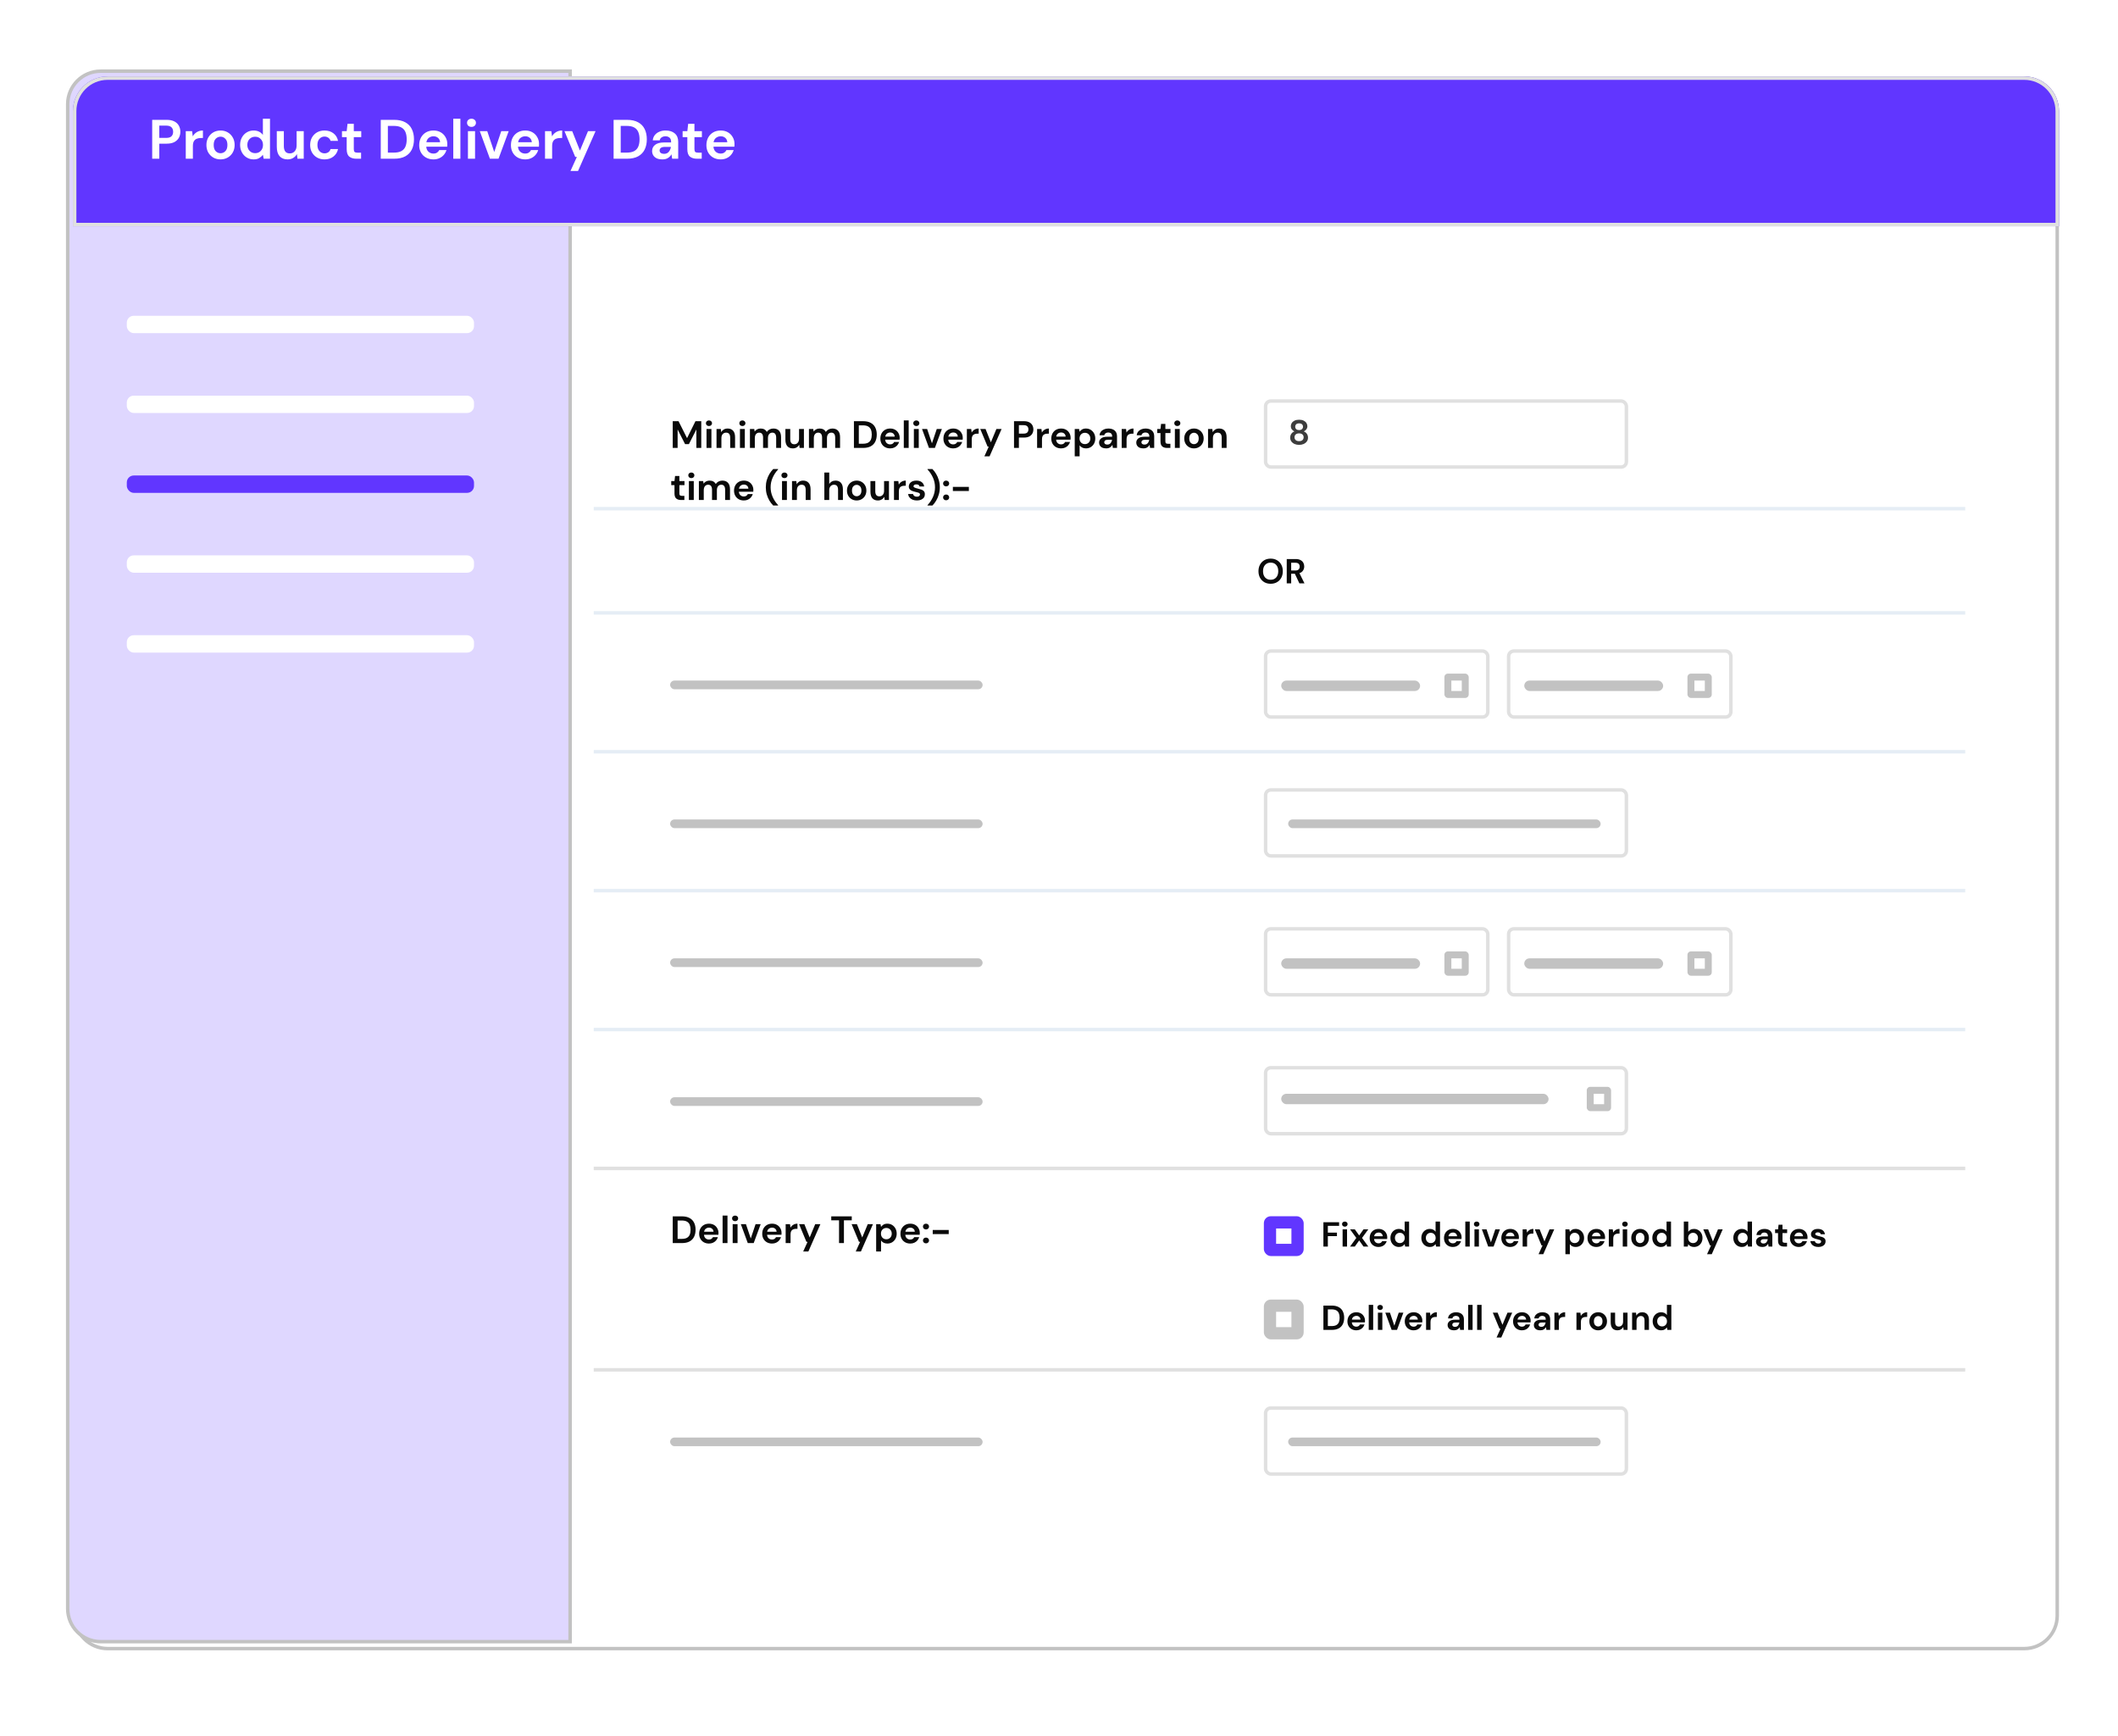 <?xml version="1.0" encoding="UTF-8"?>
<svg xmlns="http://www.w3.org/2000/svg" width="610" height="500" viewBox="0 0 610 500" fill="none">
  <rect width="610" height="500" rx="10" fill="white"></rect>
  <g filter="url(#filter0_d_3219_70426)">
    <path d="M19 30C19 24.477 23.477 20 29 20H581C586.523 20 591 24.477 591 30V463.283C591 468.806 586.523 473.283 581 473.283H29C23.477 473.283 19 468.806 19 463.283V30Z" fill="white"></path>
    <path d="M29 20.5H581C586.247 20.5 590.5 24.753 590.5 30V463.283C590.5 468.53 586.247 472.783 581 472.783H29C23.753 472.783 19.5 468.53 19.5 463.283V30C19.5 24.753 23.753 20.5 29 20.5Z" stroke="#C2C2C2"></path>
  </g>
  <path d="M29 20.5H164.198V472.783H29C23.753 472.783 19.5 468.53 19.5 463.283V30C19.5 24.753 23.753 20.5 29 20.5Z" fill="#DFD7FF" stroke="#C2C2C2"></path>
  <rect x="36.521" y="90.94" width="100" height="5" rx="2" fill="white"></rect>
  <rect x="36.521" y="113.94" width="100" height="5" rx="2" fill="white"></rect>
  <rect x="36.521" y="136.94" width="100" height="5" rx="2" fill="#6136FF"></rect>
  <rect x="36.521" y="159.94" width="100" height="5" rx="2" fill="white"></rect>
  <rect x="36.521" y="182.94" width="100" height="5" rx="2" fill="white"></rect>
  <g filter="url(#filter1_d_3219_70426)">
    <path d="M19 30C19 24.477 23.477 20 29 20H581C586.523 20 591 24.477 591 30V63.17H19V30Z" fill="#6136FF"></path>
    <path d="M29 20.5H581C586.247 20.5 590.5 24.753 590.5 30V62.67H19.5V30C19.5 24.753 23.753 20.5 29 20.5Z" stroke="#E0E0E0"></path>
  </g>
  <line x1="171" y1="146.5" x2="566" y2="146.5" stroke="#E5EDF5"></line>
  <rect x="364.5" y="115.5" width="103.91" height="19" rx="1.5" fill="white" stroke="#E0E0E0"></rect>
  <path d="M374.154 128.12C373.674 128.12 373.241 128.037 372.854 127.87C372.467 127.697 372.157 127.453 371.924 127.14C371.697 126.827 371.584 126.463 371.584 126.05C371.584 125.623 371.694 125.25 371.914 124.93C372.141 124.61 372.437 124.38 372.804 124.24C372.484 124.1 372.231 123.9 372.044 123.64C371.857 123.373 371.764 123.077 371.764 122.75C371.764 122.417 371.854 122.11 372.034 121.83C372.214 121.543 372.481 121.313 372.834 121.14C373.194 120.967 373.634 120.88 374.154 120.88C374.674 120.88 375.111 120.967 375.464 121.14C375.817 121.313 376.084 121.543 376.264 121.83C376.444 122.11 376.534 122.417 376.534 122.75C376.534 123.07 376.437 123.367 376.244 123.64C376.057 123.907 375.807 124.107 375.494 124.24C375.867 124.38 376.164 124.61 376.384 124.93C376.604 125.25 376.714 125.623 376.714 126.05C376.714 126.463 376.601 126.827 376.374 127.14C376.147 127.453 375.837 127.697 375.444 127.87C375.057 128.037 374.627 128.12 374.154 128.12ZM374.154 123.86C374.501 123.86 374.774 123.77 374.974 123.59C375.174 123.41 375.274 123.18 375.274 122.9C375.274 122.593 375.174 122.353 374.974 122.18C374.781 122.007 374.507 121.92 374.154 121.92C373.794 121.92 373.517 122.007 373.324 122.18C373.131 122.353 373.034 122.593 373.034 122.9C373.034 123.187 373.131 123.42 373.324 123.6C373.524 123.773 373.801 123.86 374.154 123.86ZM374.154 127.05C374.581 127.05 374.904 126.947 375.124 126.74C375.344 126.527 375.454 126.26 375.454 125.94C375.454 125.587 375.337 125.31 375.104 125.11C374.877 124.91 374.561 124.81 374.154 124.81C373.747 124.81 373.424 124.91 373.184 125.11C372.951 125.31 372.834 125.587 372.834 125.94C372.834 126.26 372.944 126.527 373.164 126.74C373.391 126.947 373.721 127.05 374.154 127.05Z" fill="#3D3D3D"></path>
  <path d="M193.752 129V121.3H195.424L197.877 126.184L200.297 121.3H201.969V129H200.561V123.687L198.416 127.9H197.305L195.16 123.687V129H193.752ZM204.189 122.697C203.932 122.697 203.72 122.62 203.551 122.466C203.39 122.312 203.309 122.118 203.309 121.883C203.309 121.648 203.39 121.458 203.551 121.311C203.72 121.157 203.932 121.08 204.189 121.08C204.446 121.08 204.655 121.157 204.816 121.311C204.985 121.458 205.069 121.648 205.069 121.883C205.069 122.118 204.985 122.312 204.816 122.466C204.655 122.62 204.446 122.697 204.189 122.697ZM203.485 129V123.544H204.893V129H203.485ZM206.362 129V123.544H207.605L207.715 124.468C207.884 124.145 208.126 123.889 208.441 123.698C208.764 123.507 209.142 123.412 209.574 123.412C210.249 123.412 210.773 123.625 211.147 124.05C211.521 124.475 211.708 125.099 211.708 125.92V129H210.3V126.052C210.3 125.583 210.205 125.223 210.014 124.974C209.824 124.725 209.527 124.6 209.123 124.6C208.727 124.6 208.401 124.739 208.144 125.018C207.895 125.297 207.77 125.685 207.77 126.184V129H206.362ZM213.814 122.697C213.557 122.697 213.345 122.62 213.176 122.466C213.015 122.312 212.934 122.118 212.934 121.883C212.934 121.648 213.015 121.458 213.176 121.311C213.345 121.157 213.557 121.08 213.814 121.08C214.071 121.08 214.28 121.157 214.441 121.311C214.61 121.458 214.694 121.648 214.694 121.883C214.694 122.118 214.61 122.312 214.441 122.466C214.28 122.62 214.071 122.697 213.814 122.697ZM213.11 129V123.544H214.518V129H213.11ZM215.987 129V123.544H217.23L217.351 124.281C217.527 124.017 217.758 123.808 218.044 123.654C218.338 123.493 218.675 123.412 219.056 123.412C219.9 123.412 220.497 123.738 220.849 124.391C221.047 124.09 221.311 123.852 221.641 123.676C221.979 123.5 222.345 123.412 222.741 123.412C223.453 123.412 223.999 123.625 224.38 124.05C224.762 124.475 224.952 125.099 224.952 125.92V129H223.544V126.052C223.544 125.583 223.453 125.223 223.269 124.974C223.093 124.725 222.818 124.6 222.444 124.6C222.063 124.6 221.755 124.739 221.52 125.018C221.293 125.297 221.179 125.685 221.179 126.184V129H219.771V126.052C219.771 125.583 219.68 125.223 219.496 124.974C219.313 124.725 219.031 124.6 218.649 124.6C218.275 124.6 217.971 124.739 217.736 125.018C217.509 125.297 217.395 125.685 217.395 126.184V129H215.987ZM228.335 129.132C227.653 129.132 227.125 128.919 226.751 128.494C226.385 128.069 226.201 127.445 226.201 126.624V123.544H227.598V126.492C227.598 126.961 227.694 127.321 227.884 127.57C228.075 127.819 228.376 127.944 228.786 127.944C229.175 127.944 229.494 127.805 229.743 127.526C230 127.247 230.128 126.859 230.128 126.36V123.544H231.536V129H230.293L230.183 128.076C230.015 128.399 229.769 128.655 229.446 128.846C229.131 129.037 228.761 129.132 228.335 129.132ZM232.982 129V123.544H234.225L234.346 124.281C234.522 124.017 234.753 123.808 235.039 123.654C235.332 123.493 235.669 123.412 236.051 123.412C236.894 123.412 237.492 123.738 237.844 124.391C238.042 124.09 238.306 123.852 238.636 123.676C238.973 123.5 239.34 123.412 239.736 123.412C240.447 123.412 240.993 123.625 241.375 124.05C241.756 124.475 241.947 125.099 241.947 125.92V129H240.539V126.052C240.539 125.583 240.447 125.223 240.264 124.974C240.088 124.725 239.813 124.6 239.439 124.6C239.057 124.6 238.749 124.739 238.515 125.018C238.287 125.297 238.174 125.685 238.174 126.184V129H236.766V126.052C236.766 125.583 236.674 125.223 236.491 124.974C236.307 124.725 236.025 124.6 235.644 124.6C235.27 124.6 234.965 124.739 234.731 125.018C234.503 125.297 234.39 125.685 234.39 126.184V129H232.982ZM245.937 129V121.3H248.566C249.468 121.3 250.209 121.461 250.788 121.784C251.375 122.099 251.808 122.547 252.086 123.126C252.372 123.698 252.515 124.373 252.515 125.15C252.515 125.927 252.372 126.606 252.086 127.185C251.808 127.757 251.375 128.204 250.788 128.527C250.209 128.842 249.468 129 248.566 129H245.937ZM247.345 127.79H248.5C249.146 127.79 249.655 127.687 250.029 127.482C250.403 127.269 250.671 126.969 250.832 126.58C250.994 126.184 251.074 125.707 251.074 125.15C251.074 124.6 250.994 124.127 250.832 123.731C250.671 123.335 250.403 123.031 250.029 122.818C249.655 122.605 249.146 122.499 248.5 122.499H247.345V127.79ZM256.376 129.132C255.826 129.132 255.338 129.015 254.913 128.78C254.487 128.545 254.154 128.215 253.912 127.79C253.67 127.365 253.549 126.873 253.549 126.316C253.549 125.751 253.666 125.249 253.901 124.809C254.143 124.369 254.473 124.028 254.891 123.786C255.316 123.537 255.815 123.412 256.387 123.412C256.922 123.412 257.395 123.529 257.806 123.764C258.216 123.999 258.535 124.321 258.763 124.732C258.997 125.135 259.115 125.586 259.115 126.085C259.115 126.166 259.111 126.25 259.104 126.338C259.104 126.426 259.1 126.518 259.093 126.613H254.946C254.975 127.038 255.122 127.372 255.386 127.614C255.657 127.856 255.983 127.977 256.365 127.977C256.651 127.977 256.889 127.915 257.08 127.79C257.278 127.658 257.424 127.489 257.52 127.284H258.95C258.847 127.629 258.675 127.944 258.433 128.23C258.198 128.509 257.905 128.729 257.553 128.89C257.208 129.051 256.816 129.132 256.376 129.132ZM256.387 124.556C256.042 124.556 255.738 124.655 255.474 124.853C255.21 125.044 255.041 125.337 254.968 125.733H257.685C257.663 125.374 257.531 125.088 257.289 124.875C257.047 124.662 256.746 124.556 256.387 124.556ZM260.299 129V121.08H261.707V129H260.299ZM263.905 122.697C263.648 122.697 263.435 122.62 263.267 122.466C263.105 122.312 263.025 122.118 263.025 121.883C263.025 121.648 263.105 121.458 263.267 121.311C263.435 121.157 263.648 121.08 263.905 121.08C264.161 121.08 264.37 121.157 264.532 121.311C264.7 121.458 264.785 121.648 264.785 121.883C264.785 122.118 264.7 122.312 264.532 122.466C264.37 122.62 264.161 122.697 263.905 122.697ZM263.201 129V123.544H264.609V129H263.201ZM267.552 129L265.55 123.544H267.024L268.41 127.669L269.796 123.544H271.27L269.257 129H267.552ZM274.541 129.132C273.991 129.132 273.503 129.015 273.078 128.78C272.652 128.545 272.319 128.215 272.077 127.79C271.835 127.365 271.714 126.873 271.714 126.316C271.714 125.751 271.831 125.249 272.066 124.809C272.308 124.369 272.638 124.028 273.056 123.786C273.481 123.537 273.98 123.412 274.552 123.412C275.087 123.412 275.56 123.529 275.971 123.764C276.381 123.999 276.7 124.321 276.928 124.732C277.162 125.135 277.28 125.586 277.28 126.085C277.28 126.166 277.276 126.25 277.269 126.338C277.269 126.426 277.265 126.518 277.258 126.613H273.111C273.14 127.038 273.287 127.372 273.551 127.614C273.822 127.856 274.148 127.977 274.53 127.977C274.816 127.977 275.054 127.915 275.245 127.79C275.443 127.658 275.589 127.489 275.685 127.284H277.115C277.012 127.629 276.84 127.944 276.598 128.23C276.363 128.509 276.07 128.729 275.718 128.89C275.373 129.051 274.981 129.132 274.541 129.132ZM274.552 124.556C274.207 124.556 273.903 124.655 273.639 124.853C273.375 125.044 273.206 125.337 273.133 125.733H275.85C275.828 125.374 275.696 125.088 275.454 124.875C275.212 124.662 274.911 124.556 274.552 124.556ZM278.464 129V123.544H279.718L279.85 124.567C280.048 124.215 280.316 123.936 280.653 123.731C280.998 123.518 281.401 123.412 281.863 123.412V124.897H281.467C281.159 124.897 280.884 124.945 280.642 125.04C280.4 125.135 280.209 125.3 280.07 125.535C279.938 125.77 279.872 126.096 279.872 126.514V129H278.464ZM283.507 131.42L284.772 128.637H284.442L282.319 123.544H283.848L285.377 127.383L286.972 123.544H288.468L285.003 131.42H283.507ZM292.043 129V121.3H294.892C295.508 121.3 296.018 121.403 296.421 121.608C296.824 121.813 297.125 122.096 297.323 122.455C297.521 122.814 297.62 123.218 297.62 123.665C297.62 124.09 297.525 124.483 297.334 124.842C297.143 125.194 296.846 125.48 296.443 125.7C296.04 125.913 295.523 126.019 294.892 126.019H293.451V129H292.043ZM293.451 124.875H294.804C295.295 124.875 295.647 124.769 295.86 124.556C296.08 124.336 296.19 124.039 296.19 123.665C296.19 123.284 296.08 122.987 295.86 122.774C295.647 122.554 295.295 122.444 294.804 122.444H293.451V124.875ZM298.692 129V123.544H299.946L300.078 124.567C300.276 124.215 300.543 123.936 300.881 123.731C301.225 123.518 301.629 123.412 302.091 123.412V124.897H301.695C301.387 124.897 301.112 124.945 300.87 125.04C300.628 125.135 300.437 125.3 300.298 125.535C300.166 125.77 300.1 126.096 300.1 126.514V129H298.692ZM305.607 129.132C305.057 129.132 304.57 129.015 304.144 128.78C303.719 128.545 303.385 128.215 303.143 127.79C302.901 127.365 302.78 126.873 302.78 126.316C302.78 125.751 302.898 125.249 303.132 124.809C303.374 124.369 303.704 124.028 304.122 123.786C304.548 123.537 305.046 123.412 305.618 123.412C306.154 123.412 306.627 123.529 307.037 123.764C307.448 123.999 307.767 124.321 307.994 124.732C308.229 125.135 308.346 125.586 308.346 126.085C308.346 126.166 308.343 126.25 308.335 126.338C308.335 126.426 308.332 126.518 308.324 126.613H304.177C304.207 127.038 304.353 127.372 304.617 127.614C304.889 127.856 305.215 127.977 305.596 127.977C305.882 127.977 306.121 127.915 306.311 127.79C306.509 127.658 306.656 127.489 306.751 127.284H308.181C308.079 127.629 307.906 127.944 307.664 128.23C307.43 128.509 307.136 128.729 306.784 128.89C306.44 129.051 306.047 129.132 305.607 129.132ZM305.618 124.556C305.274 124.556 304.969 124.655 304.705 124.853C304.441 125.044 304.273 125.337 304.199 125.733H306.916C306.894 125.374 306.762 125.088 306.52 124.875C306.278 124.662 305.978 124.556 305.618 124.556ZM309.53 131.42V123.544H310.784L310.938 124.325C311.114 124.083 311.345 123.87 311.631 123.687C311.925 123.504 312.302 123.412 312.764 123.412C313.278 123.412 313.736 123.537 314.139 123.786C314.543 124.035 314.862 124.376 315.096 124.809C315.331 125.242 315.448 125.733 315.448 126.283C315.448 126.833 315.331 127.324 315.096 127.757C314.862 128.182 314.543 128.52 314.139 128.769C313.736 129.011 313.278 129.132 312.764 129.132C312.354 129.132 311.994 129.055 311.686 128.901C311.378 128.747 311.129 128.531 310.938 128.252V131.42H309.53ZM312.467 127.9C312.915 127.9 313.285 127.75 313.578 127.449C313.872 127.148 314.018 126.76 314.018 126.283C314.018 125.806 313.872 125.414 313.578 125.106C313.285 124.798 312.915 124.644 312.467 124.644C312.013 124.644 311.639 124.798 311.345 125.106C311.059 125.407 310.916 125.795 310.916 126.272C310.916 126.749 311.059 127.141 311.345 127.449C311.639 127.75 312.013 127.9 312.467 127.9ZM318.587 129.132C318.118 129.132 317.733 129.059 317.432 128.912C317.132 128.758 316.908 128.556 316.761 128.307C316.615 128.058 316.541 127.783 316.541 127.482C316.541 126.976 316.739 126.565 317.135 126.25C317.531 125.935 318.125 125.777 318.917 125.777H320.303V125.645C320.303 125.271 320.197 124.996 319.984 124.82C319.772 124.644 319.508 124.556 319.192 124.556C318.906 124.556 318.657 124.626 318.444 124.765C318.232 124.897 318.1 125.095 318.048 125.359H316.673C316.71 124.963 316.842 124.618 317.069 124.325C317.304 124.032 317.605 123.808 317.971 123.654C318.338 123.493 318.749 123.412 319.203 123.412C319.981 123.412 320.593 123.606 321.04 123.995C321.488 124.384 321.711 124.934 321.711 125.645V129H320.512L320.38 128.12C320.219 128.413 319.992 128.655 319.698 128.846C319.412 129.037 319.042 129.132 318.587 129.132ZM318.906 128.032C319.31 128.032 319.621 127.9 319.841 127.636C320.069 127.372 320.212 127.046 320.27 126.657H319.071C318.697 126.657 318.43 126.727 318.268 126.866C318.107 126.998 318.026 127.163 318.026 127.361C318.026 127.574 318.107 127.739 318.268 127.856C318.43 127.973 318.642 128.032 318.906 128.032ZM323.055 129V123.544H324.309L324.441 124.567C324.639 124.215 324.907 123.936 325.244 123.731C325.589 123.518 325.992 123.412 326.454 123.412V124.897H326.058C325.75 124.897 325.475 124.945 325.233 125.04C324.991 125.135 324.8 125.3 324.661 125.535C324.529 125.77 324.463 126.096 324.463 126.514V129H323.055ZM329.297 129.132C328.828 129.132 328.443 129.059 328.142 128.912C327.842 128.758 327.618 128.556 327.471 128.307C327.325 128.058 327.251 127.783 327.251 127.482C327.251 126.976 327.449 126.565 327.845 126.25C328.241 125.935 328.835 125.777 329.627 125.777H331.013V125.645C331.013 125.271 330.907 124.996 330.694 124.82C330.482 124.644 330.218 124.556 329.902 124.556C329.616 124.556 329.367 124.626 329.154 124.765C328.942 124.897 328.81 125.095 328.758 125.359H327.383C327.42 124.963 327.552 124.618 327.779 124.325C328.014 124.032 328.315 123.808 328.681 123.654C329.048 123.493 329.459 123.412 329.913 123.412C330.691 123.412 331.303 123.606 331.75 123.995C332.198 124.384 332.421 124.934 332.421 125.645V129H331.222L331.09 128.12C330.929 128.413 330.702 128.655 330.408 128.846C330.122 129.037 329.752 129.132 329.297 129.132ZM329.616 128.032C330.02 128.032 330.331 127.9 330.551 127.636C330.779 127.372 330.922 127.046 330.98 126.657H329.781C329.407 126.657 329.14 126.727 328.978 126.866C328.817 126.998 328.736 127.163 328.736 127.361C328.736 127.574 328.817 127.739 328.978 127.856C329.14 127.973 329.352 128.032 329.616 128.032ZM336.121 129C335.549 129 335.09 128.861 334.746 128.582C334.401 128.303 334.229 127.808 334.229 127.097V124.721H333.294V123.544H334.229L334.394 122.081H335.637V123.544H337.111V124.721H335.637V127.108C335.637 127.372 335.692 127.555 335.802 127.658C335.919 127.753 336.117 127.801 336.396 127.801H337.078V129H336.121ZM339.078 122.697C338.822 122.697 338.609 122.62 338.44 122.466C338.279 122.312 338.198 122.118 338.198 121.883C338.198 121.648 338.279 121.458 338.44 121.311C338.609 121.157 338.822 121.08 339.078 121.08C339.335 121.08 339.544 121.157 339.705 121.311C339.874 121.458 339.958 121.648 339.958 121.883C339.958 122.118 339.874 122.312 339.705 122.466C339.544 122.62 339.335 122.697 339.078 122.697ZM338.374 129V123.544H339.782V129H338.374ZM343.87 129.132C343.342 129.132 342.865 129.011 342.44 128.769C342.022 128.527 341.688 128.193 341.439 127.768C341.197 127.335 341.076 126.837 341.076 126.272C341.076 125.707 341.201 125.212 341.45 124.787C341.699 124.354 342.033 124.017 342.451 123.775C342.876 123.533 343.353 123.412 343.881 123.412C344.402 123.412 344.871 123.533 345.289 123.775C345.714 124.017 346.048 124.354 346.29 124.787C346.539 125.212 346.664 125.707 346.664 126.272C346.664 126.837 346.539 127.335 346.29 127.768C346.048 128.193 345.714 128.527 345.289 128.769C344.864 129.011 344.391 129.132 343.87 129.132ZM343.87 127.911C344.237 127.911 344.556 127.775 344.827 127.504C345.098 127.225 345.234 126.815 345.234 126.272C345.234 125.729 345.098 125.322 344.827 125.051C344.556 124.772 344.24 124.633 343.881 124.633C343.507 124.633 343.184 124.772 342.913 125.051C342.649 125.322 342.517 125.729 342.517 126.272C342.517 126.815 342.649 127.225 342.913 127.504C343.184 127.775 343.503 127.911 343.87 127.911ZM347.923 129V123.544H349.166L349.276 124.468C349.445 124.145 349.687 123.889 350.002 123.698C350.325 123.507 350.702 123.412 351.135 123.412C351.81 123.412 352.334 123.625 352.708 124.05C353.082 124.475 353.269 125.099 353.269 125.92V129H351.861V126.052C351.861 125.583 351.766 125.223 351.575 124.974C351.384 124.725 351.087 124.6 350.684 124.6C350.288 124.6 349.962 124.739 349.705 125.018C349.456 125.297 349.331 125.685 349.331 126.184V129H347.923ZM196.15 144C195.578 144 195.12 143.861 194.775 143.582C194.43 143.303 194.258 142.808 194.258 142.097V139.721H193.323V138.544H194.258L194.423 137.081H195.666V138.544H197.14V139.721H195.666V142.108C195.666 142.372 195.721 142.555 195.831 142.658C195.948 142.753 196.146 142.801 196.425 142.801H197.107V144H196.15ZM199.108 137.697C198.851 137.697 198.638 137.62 198.47 137.466C198.308 137.312 198.228 137.118 198.228 136.883C198.228 136.648 198.308 136.458 198.47 136.311C198.638 136.157 198.851 136.08 199.108 136.08C199.364 136.08 199.573 136.157 199.735 136.311C199.903 136.458 199.988 136.648 199.988 136.883C199.988 137.118 199.903 137.312 199.735 137.466C199.573 137.62 199.364 137.697 199.108 137.697ZM198.404 144V138.544H199.812V144H198.404ZM201.281 144V138.544H202.524L202.645 139.281C202.821 139.017 203.052 138.808 203.338 138.654C203.632 138.493 203.969 138.412 204.35 138.412C205.194 138.412 205.791 138.738 206.143 139.391C206.341 139.09 206.605 138.852 206.935 138.676C207.273 138.5 207.639 138.412 208.035 138.412C208.747 138.412 209.293 138.625 209.674 139.05C210.056 139.475 210.246 140.099 210.246 140.92V144H208.838V141.052C208.838 140.583 208.747 140.223 208.563 139.974C208.387 139.725 208.112 139.6 207.738 139.6C207.357 139.6 207.049 139.739 206.814 140.018C206.587 140.297 206.473 140.685 206.473 141.184V144H205.065V141.052C205.065 140.583 204.974 140.223 204.79 139.974C204.607 139.725 204.325 139.6 203.943 139.6C203.569 139.6 203.265 139.739 203.03 140.018C202.803 140.297 202.689 140.685 202.689 141.184V144H201.281ZM214.234 144.132C213.684 144.132 213.196 144.015 212.771 143.78C212.346 143.545 212.012 143.215 211.77 142.79C211.528 142.365 211.407 141.873 211.407 141.316C211.407 140.751 211.524 140.249 211.759 139.809C212.001 139.369 212.331 139.028 212.749 138.786C213.174 138.537 213.673 138.412 214.245 138.412C214.78 138.412 215.253 138.529 215.664 138.764C216.075 138.999 216.394 139.321 216.621 139.732C216.856 140.135 216.973 140.586 216.973 141.085C216.973 141.166 216.969 141.25 216.962 141.338C216.962 141.426 216.958 141.518 216.951 141.613H212.804C212.833 142.038 212.98 142.372 213.244 142.614C213.515 142.856 213.842 142.977 214.223 142.977C214.509 142.977 214.747 142.915 214.938 142.79C215.136 142.658 215.283 142.489 215.378 142.284H216.808C216.705 142.629 216.533 142.944 216.291 143.23C216.056 143.509 215.763 143.729 215.411 143.89C215.066 144.051 214.674 144.132 214.234 144.132ZM214.245 139.556C213.9 139.556 213.596 139.655 213.332 139.853C213.068 140.044 212.899 140.337 212.826 140.733H215.543C215.521 140.374 215.389 140.088 215.147 139.875C214.905 139.662 214.604 139.556 214.245 139.556ZM222.692 145.595C222.282 145.184 221.915 144.708 221.592 144.165C221.277 143.63 221.024 143.039 220.833 142.394C220.65 141.749 220.558 141.063 220.558 140.337C220.558 139.611 220.65 138.925 220.833 138.28C221.024 137.635 221.277 137.044 221.592 136.509C221.915 135.966 222.282 135.49 222.692 135.079H224.1V135.211C223.44 135.908 222.916 136.696 222.527 137.576C222.139 138.449 221.944 139.369 221.944 140.337C221.944 141.305 222.139 142.229 222.527 143.109C222.916 143.982 223.44 144.766 224.1 145.463V145.595H222.692ZM225.931 137.697C225.674 137.697 225.462 137.62 225.293 137.466C225.132 137.312 225.051 137.118 225.051 136.883C225.051 136.648 225.132 136.458 225.293 136.311C225.462 136.157 225.674 136.08 225.931 136.08C226.188 136.08 226.397 136.157 226.558 136.311C226.727 136.458 226.811 136.648 226.811 136.883C226.811 137.118 226.727 137.312 226.558 137.466C226.397 137.62 226.188 137.697 225.931 137.697ZM225.227 144V138.544H226.635V144H225.227ZM228.105 144V138.544H229.348L229.458 139.468C229.626 139.145 229.868 138.889 230.184 138.698C230.506 138.507 230.884 138.412 231.317 138.412C231.991 138.412 232.516 138.625 232.89 139.05C233.264 139.475 233.451 140.099 233.451 140.92V144H232.043V141.052C232.043 140.583 231.947 140.223 231.757 139.974C231.566 139.725 231.269 139.6 230.866 139.6C230.47 139.6 230.143 139.739 229.887 140.018C229.637 140.297 229.513 140.685 229.513 141.184V144H228.105ZM237.418 144V136.08H238.826V139.38C239.009 139.079 239.255 138.845 239.563 138.676C239.878 138.5 240.238 138.412 240.641 138.412C241.316 138.412 241.836 138.625 242.203 139.05C242.577 139.475 242.764 140.099 242.764 140.92V144H241.367V141.052C241.367 140.583 241.272 140.223 241.081 139.974C240.898 139.725 240.604 139.6 240.201 139.6C239.805 139.6 239.475 139.739 239.211 140.018C238.954 140.297 238.826 140.685 238.826 141.184V144H237.418ZM246.729 144.132C246.201 144.132 245.724 144.011 245.299 143.769C244.881 143.527 244.547 143.193 244.298 142.768C244.056 142.335 243.935 141.837 243.935 141.272C243.935 140.707 244.059 140.212 244.309 139.787C244.558 139.354 244.892 139.017 245.31 138.775C245.735 138.533 246.212 138.412 246.74 138.412C247.26 138.412 247.73 138.533 248.148 138.775C248.573 139.017 248.907 139.354 249.149 139.787C249.398 140.212 249.523 140.707 249.523 141.272C249.523 141.837 249.398 142.335 249.149 142.768C248.907 143.193 248.573 143.527 248.148 143.769C247.722 144.011 247.249 144.132 246.729 144.132ZM246.729 142.911C247.095 142.911 247.414 142.775 247.686 142.504C247.957 142.225 248.093 141.815 248.093 141.272C248.093 140.729 247.957 140.322 247.686 140.051C247.414 139.772 247.099 139.633 246.74 139.633C246.366 139.633 246.043 139.772 245.772 140.051C245.508 140.322 245.376 140.729 245.376 141.272C245.376 141.815 245.508 142.225 245.772 142.504C246.043 142.775 246.362 142.911 246.729 142.911ZM252.827 144.132C252.145 144.132 251.617 143.919 251.243 143.494C250.877 143.069 250.693 142.445 250.693 141.624V138.544H252.09V141.492C252.09 141.961 252.186 142.321 252.376 142.57C252.567 142.819 252.868 142.944 253.278 142.944C253.667 142.944 253.986 142.805 254.235 142.526C254.492 142.247 254.62 141.859 254.62 141.36V138.544H256.028V144H254.785L254.675 143.076C254.507 143.399 254.261 143.655 253.938 143.846C253.623 144.037 253.253 144.132 252.827 144.132ZM257.474 144V138.544H258.728L258.86 139.567C259.058 139.215 259.325 138.936 259.663 138.731C260.007 138.518 260.411 138.412 260.873 138.412V139.897H260.477C260.169 139.897 259.894 139.945 259.652 140.04C259.41 140.135 259.219 140.3 259.08 140.535C258.948 140.77 258.882 141.096 258.882 141.514V144H257.474ZM264.09 144.132C263.606 144.132 263.181 144.055 262.814 143.901C262.447 143.74 262.154 143.52 261.934 143.241C261.714 142.962 261.582 142.64 261.538 142.273H262.957C263.001 142.486 263.118 142.669 263.309 142.823C263.507 142.97 263.76 143.043 264.068 143.043C264.376 143.043 264.6 142.981 264.739 142.856C264.886 142.731 264.959 142.588 264.959 142.427C264.959 142.192 264.856 142.035 264.651 141.954C264.446 141.866 264.16 141.782 263.793 141.701C263.558 141.65 263.32 141.587 263.078 141.514C262.836 141.441 262.612 141.349 262.407 141.239C262.209 141.122 262.048 140.975 261.923 140.799C261.798 140.616 261.736 140.392 261.736 140.128C261.736 139.644 261.927 139.237 262.308 138.907C262.697 138.577 263.239 138.412 263.936 138.412C264.581 138.412 265.095 138.562 265.476 138.863C265.865 139.164 266.096 139.578 266.169 140.106H264.838C264.757 139.703 264.453 139.501 263.925 139.501C263.661 139.501 263.456 139.552 263.309 139.655C263.17 139.758 263.1 139.886 263.1 140.04C263.1 140.201 263.206 140.33 263.419 140.425C263.632 140.52 263.914 140.608 264.266 140.689C264.647 140.777 264.996 140.876 265.311 140.986C265.634 141.089 265.89 141.246 266.081 141.459C266.272 141.664 266.367 141.961 266.367 142.35C266.374 142.687 266.286 142.992 266.103 143.263C265.92 143.534 265.656 143.747 265.311 143.901C264.966 144.055 264.559 144.132 264.09 144.132ZM267.133 145.595V145.463C267.793 144.766 268.318 143.982 268.706 143.109C269.095 142.229 269.289 141.305 269.289 140.337C269.289 139.369 269.095 138.449 268.706 137.576C268.318 136.696 267.793 135.908 267.133 135.211V135.079H268.541C268.952 135.49 269.315 135.966 269.63 136.509C269.953 137.044 270.206 137.635 270.389 138.28C270.58 138.925 270.675 139.611 270.675 140.337C270.675 141.063 270.58 141.749 270.389 142.394C270.206 143.039 269.953 143.63 269.63 144.165C269.315 144.708 268.952 145.184 268.541 145.595H267.133ZM272.495 144.077C272.238 144.077 272.025 143.996 271.857 143.835C271.695 143.674 271.615 143.479 271.615 143.252C271.615 143.017 271.695 142.819 271.857 142.658C272.025 142.497 272.238 142.416 272.495 142.416C272.751 142.416 272.96 142.497 273.122 142.658C273.29 142.819 273.375 143.017 273.375 143.252C273.375 143.479 273.29 143.674 273.122 143.835C272.96 143.996 272.751 144.077 272.495 144.077ZM272.495 140.073C272.238 140.073 272.025 139.992 271.857 139.831C271.695 139.67 271.615 139.475 271.615 139.248C271.615 139.013 271.695 138.815 271.857 138.654C272.025 138.493 272.238 138.412 272.495 138.412C272.751 138.412 272.96 138.493 273.122 138.654C273.29 138.815 273.375 139.013 273.375 139.248C273.375 139.475 273.29 139.67 273.122 139.831C272.96 139.992 272.751 140.073 272.495 140.073ZM274.433 141.404V140.227H279.042V141.404H274.433Z" fill="#0A0A0A"></path>
  <line x1="171" y1="176.5" x2="566" y2="176.5" stroke="#E5EDF5"></line>
  <path d="M365.96 168.12C365.26 168.12 364.647 167.967 364.12 167.66C363.6 167.353 363.19 166.93 362.89 166.39C362.597 165.843 362.45 165.213 362.45 164.5C362.45 163.787 362.597 163.16 362.89 162.62C363.19 162.073 363.6 161.647 364.12 161.34C364.647 161.033 365.26 160.88 365.96 160.88C366.653 160.88 367.263 161.033 367.79 161.34C368.317 161.647 368.727 162.073 369.02 162.62C369.313 163.16 369.46 163.787 369.46 164.5C369.46 165.213 369.313 165.843 369.02 166.39C368.727 166.93 368.317 167.353 367.79 167.66C367.263 167.967 366.653 168.12 365.96 168.12ZM365.96 166.97C366.627 166.97 367.157 166.75 367.55 166.31C367.95 165.87 368.15 165.267 368.15 164.5C368.15 163.733 367.95 163.13 367.55 162.69C367.157 162.25 366.627 162.03 365.96 162.03C365.293 162.03 364.76 162.25 364.36 162.69C363.96 163.13 363.76 163.733 363.76 164.5C363.76 165.267 363.96 165.87 364.36 166.31C364.76 166.75 365.293 166.97 365.96 166.97ZM370.59 168V161H373.16C373.72 161 374.18 161.097 374.54 161.29C374.907 161.477 375.18 161.733 375.36 162.06C375.54 162.38 375.63 162.737 375.63 163.13C375.63 163.557 375.517 163.947 375.29 164.3C375.07 164.653 374.723 164.91 374.25 165.07L375.7 168H374.23L372.93 165.24H371.87V168H370.59ZM371.87 164.3H373.08C373.507 164.3 373.82 164.197 374.02 163.99C374.22 163.783 374.32 163.51 374.32 163.17C374.32 162.837 374.22 162.57 374.02 162.37C373.827 162.17 373.51 162.07 373.07 162.07H371.87V164.3Z" fill="#0A0A0A"></path>
  <line x1="171" y1="216.5" x2="566" y2="216.5" stroke="#E5EDF5"></line>
  <rect x="364.5" y="187.5" width="64" height="19" rx="1.5" fill="white" stroke="#E0E0E0"></rect>
  <rect x="369" y="196" width="40" height="3" rx="1.5" fill="#C2C2C2"></rect>
  <rect x="416" y="194" width="7" height="7" rx="1" fill="#C2C2C2"></rect>
  <rect x="418" y="196" width="3" height="3" fill="white"></rect>
  <rect x="434.5" y="187.5" width="64" height="19" rx="1.5" fill="white" stroke="#E0E0E0"></rect>
  <rect x="439" y="196" width="40" height="3" rx="1.5" fill="#C2C2C2"></rect>
  <rect x="486" y="194" width="7" height="7" rx="1" fill="#C2C2C2"></rect>
  <rect x="488" y="196" width="3" height="3" fill="white"></rect>
  <rect x="193" y="196" width="90" height="2.5" rx="1.25" fill="#C2C2C2"></rect>
  <line x1="171" y1="256.5" x2="566" y2="256.5" stroke="#E5EDF5"></line>
  <rect x="364.5" y="227.5" width="103.91" height="19" rx="1.5" fill="white" stroke="#E0E0E0"></rect>
  <rect x="371" y="236" width="90" height="2.5" rx="1.25" fill="#C2C2C2"></rect>
  <rect x="193" y="236" width="90" height="2.5" rx="1.25" fill="#C2C2C2"></rect>
  <line x1="171" y1="296.5" x2="566" y2="296.5" stroke="#E5EDF5"></line>
  <rect x="364.5" y="267.5" width="64" height="19" rx="1.5" fill="white" stroke="#E0E0E0"></rect>
  <rect x="369" y="276" width="40" height="3" rx="1.5" fill="#C2C2C2"></rect>
  <rect x="416" y="274" width="7" height="7" rx="1" fill="#C2C2C2"></rect>
  <rect x="418" y="276" width="3" height="3" fill="white"></rect>
  <rect x="434.5" y="267.5" width="64" height="19" rx="1.5" fill="white" stroke="#E0E0E0"></rect>
  <rect x="439" y="276" width="40" height="3" rx="1.5" fill="#C2C2C2"></rect>
  <rect x="486" y="274" width="7" height="7" rx="1" fill="#C2C2C2"></rect>
  <rect x="488" y="276" width="3" height="3" fill="white"></rect>
  <rect x="193" y="276" width="90" height="2.5" rx="1.25" fill="#C2C2C2"></rect>
  <line x1="171" y1="336.5" x2="566" y2="336.5" stroke="#E0E0E0"></line>
  <rect x="364.5" y="307.5" width="103.91" height="19" rx="1.5" fill="white" stroke="#E0E0E0"></rect>
  <rect x="369" y="315" width="77" height="3" rx="1.5" fill="#C2C2C2"></rect>
  <rect x="457" y="313" width="7" height="7" rx="1" fill="#C2C2C2"></rect>
  <rect x="459" y="315" width="3" height="3" fill="white"></rect>
  <rect x="193" y="316" width="90" height="2.5" rx="1.25" fill="#C2C2C2"></rect>
  <line x1="171" y1="394.5" x2="566" y2="394.5" stroke="#E0E0E0"></line>
  <path d="M193.752 358V350.3H196.381C197.283 350.3 198.024 350.462 198.603 350.784C199.19 351.1 199.622 351.547 199.901 352.126C200.187 352.698 200.33 353.373 200.33 354.15C200.33 354.928 200.187 355.606 199.901 356.185C199.622 356.757 199.19 357.205 198.603 357.527C198.024 357.843 197.283 358 196.381 358H193.752ZM195.16 356.79H196.315C196.96 356.79 197.47 356.688 197.844 356.482C198.218 356.27 198.486 355.969 198.647 355.58C198.808 355.184 198.889 354.708 198.889 354.15C198.889 353.6 198.808 353.127 198.647 352.731C198.486 352.335 198.218 352.031 197.844 351.818C197.47 351.606 196.96 351.499 196.315 351.499H195.16V356.79ZM204.19 358.132C203.64 358.132 203.153 358.015 202.727 357.78C202.302 357.546 201.968 357.216 201.726 356.79C201.484 356.365 201.363 355.874 201.363 355.316C201.363 354.752 201.481 354.249 201.715 353.809C201.957 353.369 202.287 353.028 202.705 352.786C203.131 352.537 203.629 352.412 204.201 352.412C204.737 352.412 205.21 352.53 205.62 352.764C206.031 352.999 206.35 353.322 206.577 353.732C206.812 354.136 206.929 354.587 206.929 355.085C206.929 355.166 206.926 355.25 206.918 355.338C206.918 355.426 206.915 355.518 206.907 355.613H202.76C202.79 356.039 202.936 356.372 203.2 356.614C203.472 356.856 203.798 356.977 204.179 356.977C204.465 356.977 204.704 356.915 204.894 356.79C205.092 356.658 205.239 356.49 205.334 356.284H206.764C206.662 356.629 206.489 356.944 206.247 357.23C206.013 357.509 205.719 357.729 205.367 357.89C205.023 358.052 204.63 358.132 204.19 358.132ZM204.201 353.556C203.857 353.556 203.552 353.655 203.288 353.853C203.024 354.044 202.856 354.337 202.782 354.733H205.499C205.477 354.374 205.345 354.088 205.103 353.875C204.861 353.663 204.561 353.556 204.201 353.556ZM208.113 358V350.08H209.521V358H208.113ZM211.719 351.697C211.462 351.697 211.25 351.62 211.081 351.466C210.92 351.312 210.839 351.118 210.839 350.883C210.839 350.649 210.92 350.458 211.081 350.311C211.25 350.157 211.462 350.08 211.719 350.08C211.976 350.08 212.185 350.157 212.346 350.311C212.515 350.458 212.599 350.649 212.599 350.883C212.599 351.118 212.515 351.312 212.346 351.466C212.185 351.62 211.976 351.697 211.719 351.697ZM211.015 358V352.544H212.423V358H211.015ZM215.367 358L213.365 352.544H214.839L216.225 356.669L217.611 352.544H219.085L217.072 358H215.367ZM222.355 358.132C221.805 358.132 221.318 358.015 220.892 357.78C220.467 357.546 220.133 357.216 219.891 356.79C219.649 356.365 219.528 355.874 219.528 355.316C219.528 354.752 219.646 354.249 219.88 353.809C220.122 353.369 220.452 353.028 220.87 352.786C221.296 352.537 221.794 352.412 222.366 352.412C222.902 352.412 223.375 352.53 223.785 352.764C224.196 352.999 224.515 353.322 224.742 353.732C224.977 354.136 225.094 354.587 225.094 355.085C225.094 355.166 225.091 355.25 225.083 355.338C225.083 355.426 225.08 355.518 225.072 355.613H220.925C220.955 356.039 221.101 356.372 221.365 356.614C221.637 356.856 221.963 356.977 222.344 356.977C222.63 356.977 222.869 356.915 223.059 356.79C223.257 356.658 223.404 356.49 223.499 356.284H224.929C224.827 356.629 224.654 356.944 224.412 357.23C224.178 357.509 223.884 357.729 223.532 357.89C223.188 358.052 222.795 358.132 222.355 358.132ZM222.366 353.556C222.022 353.556 221.717 353.655 221.453 353.853C221.189 354.044 221.021 354.337 220.947 354.733H223.664C223.642 354.374 223.51 354.088 223.268 353.875C223.026 353.663 222.726 353.556 222.366 353.556ZM226.278 358V352.544H227.532L227.664 353.567C227.862 353.215 228.13 352.937 228.467 352.731C228.812 352.519 229.215 352.412 229.677 352.412V353.897H229.281C228.973 353.897 228.698 353.945 228.456 354.04C228.214 354.136 228.024 354.301 227.884 354.535C227.752 354.77 227.686 355.096 227.686 355.514V358H226.278ZM231.322 360.42L232.587 357.637H232.257L230.134 352.544H231.663L233.192 356.383L234.787 352.544H236.283L232.818 360.42H231.322ZM241.65 358V351.433H239.406V350.3H245.313V351.433H243.058V358H241.65ZM246.458 360.42L247.723 357.637H247.393L245.27 352.544H246.799L248.328 356.383L249.923 352.544H251.419L247.954 360.42H246.458ZM252.339 360.42V352.544H253.593L253.747 353.325C253.923 353.083 254.154 352.871 254.44 352.687C254.733 352.504 255.111 352.412 255.573 352.412C256.086 352.412 256.545 352.537 256.948 352.786C257.351 353.036 257.67 353.377 257.905 353.809C258.14 354.242 258.257 354.733 258.257 355.283C258.257 355.833 258.14 356.325 257.905 356.757C257.67 357.183 257.351 357.52 256.948 357.769C256.545 358.011 256.086 358.132 255.573 358.132C255.162 358.132 254.803 358.055 254.495 357.901C254.187 357.747 253.938 357.531 253.747 357.252V360.42H252.339ZM255.276 356.9C255.723 356.9 256.094 356.75 256.387 356.449C256.68 356.149 256.827 355.76 256.827 355.283C256.827 354.807 256.68 354.414 256.387 354.106C256.094 353.798 255.723 353.644 255.276 353.644C254.821 353.644 254.447 353.798 254.154 354.106C253.868 354.407 253.725 354.796 253.725 355.272C253.725 355.749 253.868 356.141 254.154 356.449C254.447 356.75 254.821 356.9 255.276 356.9ZM262.166 358.132C261.616 358.132 261.128 358.015 260.703 357.78C260.277 357.546 259.944 357.216 259.702 356.79C259.46 356.365 259.339 355.874 259.339 355.316C259.339 354.752 259.456 354.249 259.691 353.809C259.933 353.369 260.263 353.028 260.681 352.786C261.106 352.537 261.605 352.412 262.177 352.412C262.712 352.412 263.185 352.53 263.596 352.764C264.006 352.999 264.325 353.322 264.553 353.732C264.787 354.136 264.905 354.587 264.905 355.085C264.905 355.166 264.901 355.25 264.894 355.338C264.894 355.426 264.89 355.518 264.883 355.613H260.736C260.765 356.039 260.912 356.372 261.176 356.614C261.447 356.856 261.773 356.977 262.155 356.977C262.441 356.977 262.679 356.915 262.87 356.79C263.068 356.658 263.214 356.49 263.31 356.284H264.74C264.637 356.629 264.465 356.944 264.223 357.23C263.988 357.509 263.695 357.729 263.343 357.89C262.998 358.052 262.606 358.132 262.166 358.132ZM262.177 353.556C261.832 353.556 261.528 353.655 261.264 353.853C261 354.044 260.831 354.337 260.758 354.733H263.475C263.453 354.374 263.321 354.088 263.079 353.875C262.837 353.663 262.536 353.556 262.177 353.556ZM266.694 358.077C266.437 358.077 266.225 357.997 266.056 357.835C265.895 357.674 265.814 357.48 265.814 357.252C265.814 357.018 265.895 356.82 266.056 356.658C266.225 356.497 266.437 356.416 266.694 356.416C266.951 356.416 267.16 356.497 267.321 356.658C267.49 356.82 267.574 357.018 267.574 357.252C267.574 357.48 267.49 357.674 267.321 357.835C267.16 357.997 266.951 358.077 266.694 358.077ZM266.694 354.073C266.437 354.073 266.225 353.993 266.056 353.831C265.895 353.67 265.814 353.476 265.814 353.248C265.814 353.014 265.895 352.816 266.056 352.654C266.225 352.493 266.437 352.412 266.694 352.412C266.951 352.412 267.16 352.493 267.321 352.654C267.49 352.816 267.574 353.014 267.574 353.248C267.574 353.476 267.49 353.67 267.321 353.831C267.16 353.993 266.951 354.073 266.694 354.073ZM268.632 355.404V354.227H273.241V355.404H268.632Z" fill="#0A0A0A"></path>
  <rect x="364" y="350.265" width="11.471" height="11.471" rx="2" fill="#6136FF"></rect>
  <rect x="367.529" y="353.794" width="4.412" height="4.412" fill="white"></rect>
  <path d="M381.151 359V352H385.671V353.03H382.431V354.99H385.051V356H382.431V359H381.151ZM387.319 353.27C387.085 353.27 386.892 353.2 386.739 353.06C386.592 352.92 386.519 352.744 386.519 352.53C386.519 352.317 386.592 352.144 386.739 352.01C386.892 351.87 387.085 351.8 387.319 351.8C387.552 351.8 387.742 351.87 387.889 352.01C388.042 352.144 388.119 352.317 388.119 352.53C388.119 352.744 388.042 352.92 387.889 353.06C387.742 353.2 387.552 353.27 387.319 353.27ZM386.679 359V354.04H387.959V359H386.679ZM388.825 359L390.625 356.52L388.825 354.04H390.195L391.455 355.8L392.705 354.04H394.085L392.275 356.52L394.085 359H392.705L391.455 357.24L390.195 359H388.825ZM397.046 359.12C396.546 359.12 396.103 359.014 395.716 358.8C395.33 358.587 395.026 358.287 394.806 357.9C394.586 357.514 394.476 357.067 394.476 356.56C394.476 356.047 394.583 355.59 394.796 355.19C395.016 354.79 395.316 354.48 395.696 354.26C396.083 354.034 396.536 353.92 397.056 353.92C397.543 353.92 397.973 354.027 398.346 354.24C398.72 354.454 399.01 354.747 399.216 355.12C399.43 355.487 399.536 355.897 399.536 356.35C399.536 356.424 399.533 356.5 399.526 356.58C399.526 356.66 399.523 356.744 399.516 356.83H395.746C395.773 357.217 395.906 357.52 396.146 357.74C396.393 357.96 396.69 358.07 397.036 358.07C397.296 358.07 397.513 358.014 397.686 357.9C397.866 357.78 398 357.627 398.086 357.44H399.386C399.293 357.754 399.136 358.04 398.916 358.3C398.703 358.554 398.436 358.754 398.116 358.9C397.803 359.047 397.446 359.12 397.046 359.12ZM397.056 354.96C396.743 354.96 396.466 355.05 396.226 355.23C395.986 355.404 395.833 355.67 395.766 356.03H398.236C398.216 355.704 398.096 355.444 397.876 355.25C397.656 355.057 397.383 354.96 397.056 354.96ZM402.893 359.12C402.426 359.12 402.01 359.007 401.643 358.78C401.276 358.554 400.986 358.244 400.773 357.85C400.56 357.457 400.453 357.01 400.453 356.51C400.453 356.01 400.56 355.567 400.773 355.18C400.986 354.787 401.276 354.48 401.643 354.26C402.01 354.034 402.426 353.92 402.893 353.92C403.266 353.92 403.593 353.99 403.873 354.13C404.153 354.27 404.38 354.467 404.553 354.72V351.8H405.833V359H404.693L404.553 358.29C404.393 358.51 404.18 358.704 403.913 358.87C403.653 359.037 403.313 359.12 402.893 359.12ZM403.163 358C403.576 358 403.913 357.864 404.173 357.59C404.44 357.31 404.573 356.954 404.573 356.52C404.573 356.087 404.44 355.734 404.173 355.46C403.913 355.18 403.576 355.04 403.163 355.04C402.756 355.04 402.42 355.177 402.153 355.45C401.886 355.724 401.753 356.077 401.753 356.51C401.753 356.944 401.886 357.3 402.153 357.58C402.42 357.86 402.756 358 403.163 358ZM411.799 359.12C411.332 359.12 410.916 359.007 410.549 358.78C410.182 358.554 409.892 358.244 409.679 357.85C409.466 357.457 409.359 357.01 409.359 356.51C409.359 356.01 409.466 355.567 409.679 355.18C409.892 354.787 410.182 354.48 410.549 354.26C410.916 354.034 411.332 353.92 411.799 353.92C412.172 353.92 412.499 353.99 412.779 354.13C413.059 354.27 413.286 354.467 413.459 354.72V351.8H414.739V359H413.599L413.459 358.29C413.299 358.51 413.086 358.704 412.819 358.87C412.559 359.037 412.219 359.12 411.799 359.12ZM412.069 358C412.482 358 412.819 357.864 413.079 357.59C413.346 357.31 413.479 356.954 413.479 356.52C413.479 356.087 413.346 355.734 413.079 355.46C412.819 355.18 412.482 355.04 412.069 355.04C411.662 355.04 411.326 355.177 411.059 355.45C410.792 355.724 410.659 356.077 410.659 356.51C410.659 356.944 410.792 357.3 411.059 357.58C411.326 357.86 411.662 358 412.069 358ZM418.453 359.12C417.953 359.12 417.509 359.014 417.123 358.8C416.736 358.587 416.433 358.287 416.213 357.9C415.993 357.514 415.883 357.067 415.883 356.56C415.883 356.047 415.989 355.59 416.203 355.19C416.423 354.79 416.723 354.48 417.103 354.26C417.489 354.034 417.943 353.92 418.463 353.92C418.949 353.92 419.379 354.027 419.753 354.24C420.126 354.454 420.416 354.747 420.623 355.12C420.836 355.487 420.943 355.897 420.943 356.35C420.943 356.424 420.939 356.5 420.933 356.58C420.933 356.66 420.929 356.744 420.923 356.83H417.153C417.179 357.217 417.313 357.52 417.553 357.74C417.799 357.96 418.096 358.07 418.443 358.07C418.703 358.07 418.919 358.014 419.093 357.9C419.273 357.78 419.406 357.627 419.493 357.44H420.793C420.699 357.754 420.543 358.04 420.323 358.3C420.109 358.554 419.843 358.754 419.523 358.9C419.209 359.047 418.853 359.12 418.453 359.12ZM418.463 354.96C418.149 354.96 417.873 355.05 417.633 355.23C417.393 355.404 417.239 355.67 417.173 356.03H419.643C419.623 355.704 419.503 355.444 419.283 355.25C419.063 355.057 418.789 354.96 418.463 354.96ZM422.019 359V351.8H423.299V359H422.019ZM425.297 353.27C425.064 353.27 424.87 353.2 424.717 353.06C424.57 352.92 424.497 352.744 424.497 352.53C424.497 352.317 424.57 352.144 424.717 352.01C424.87 351.87 425.064 351.8 425.297 351.8C425.53 351.8 425.72 351.87 425.867 352.01C426.02 352.144 426.097 352.317 426.097 352.53C426.097 352.744 426.02 352.92 425.867 353.06C425.72 353.2 425.53 353.27 425.297 353.27ZM424.657 359V354.04H425.937V359H424.657ZM428.613 359L426.793 354.04H428.133L429.393 357.79L430.653 354.04H431.993L430.163 359H428.613ZM434.966 359.12C434.466 359.12 434.023 359.014 433.636 358.8C433.25 358.587 432.946 358.287 432.726 357.9C432.506 357.514 432.396 357.067 432.396 356.56C432.396 356.047 432.503 355.59 432.716 355.19C432.936 354.79 433.236 354.48 433.616 354.26C434.003 354.034 434.456 353.92 434.976 353.92C435.463 353.92 435.893 354.027 436.266 354.24C436.64 354.454 436.93 354.747 437.136 355.12C437.35 355.487 437.456 355.897 437.456 356.35C437.456 356.424 437.453 356.5 437.446 356.58C437.446 356.66 437.443 356.744 437.436 356.83H433.666C433.693 357.217 433.826 357.52 434.066 357.74C434.313 357.96 434.61 358.07 434.956 358.07C435.216 358.07 435.433 358.014 435.606 357.9C435.786 357.78 435.92 357.627 436.006 357.44H437.306C437.213 357.754 437.056 358.04 436.836 358.3C436.623 358.554 436.356 358.754 436.036 358.9C435.723 359.047 435.366 359.12 434.966 359.12ZM434.976 354.96C434.663 354.96 434.386 355.05 434.146 355.23C433.906 355.404 433.753 355.67 433.686 356.03H436.156C436.136 355.704 436.016 355.444 435.796 355.25C435.576 355.057 435.303 354.96 434.976 354.96ZM438.533 359V354.04H439.673L439.793 354.97C439.973 354.65 440.216 354.397 440.523 354.21C440.836 354.017 441.203 353.92 441.623 353.92V355.27H441.263C440.983 355.27 440.733 355.314 440.513 355.4C440.293 355.487 440.119 355.637 439.993 355.85C439.873 356.064 439.813 356.36 439.813 356.74V359H438.533ZM443.118 361.2L444.268 358.67H443.968L442.038 354.04H443.428L444.818 357.53L446.268 354.04H447.628L444.478 361.2H443.118ZM450.847 361.2V354.04H451.987L452.127 354.75C452.287 354.53 452.497 354.337 452.757 354.17C453.024 354.004 453.367 353.92 453.787 353.92C454.254 353.92 454.671 354.034 455.037 354.26C455.404 354.487 455.694 354.797 455.907 355.19C456.121 355.584 456.227 356.03 456.227 356.53C456.227 357.03 456.121 357.477 455.907 357.87C455.694 358.257 455.404 358.564 455.037 358.79C454.671 359.01 454.254 359.12 453.787 359.12C453.414 359.12 453.087 359.05 452.807 358.91C452.527 358.77 452.301 358.574 452.127 358.32V361.2H450.847ZM453.517 358C453.924 358 454.261 357.864 454.527 357.59C454.794 357.317 454.927 356.964 454.927 356.53C454.927 356.097 454.794 355.74 454.527 355.46C454.261 355.18 453.924 355.04 453.517 355.04C453.104 355.04 452.764 355.18 452.497 355.46C452.237 355.734 452.107 356.087 452.107 356.52C452.107 356.954 452.237 357.31 452.497 357.59C452.764 357.864 453.104 358 453.517 358ZM459.781 359.12C459.281 359.12 458.837 359.014 458.451 358.8C458.064 358.587 457.761 358.287 457.541 357.9C457.321 357.514 457.211 357.067 457.211 356.56C457.211 356.047 457.317 355.59 457.531 355.19C457.751 354.79 458.051 354.48 458.431 354.26C458.817 354.034 459.271 353.92 459.791 353.92C460.277 353.92 460.707 354.027 461.081 354.24C461.454 354.454 461.744 354.747 461.951 355.12C462.164 355.487 462.271 355.897 462.271 356.35C462.271 356.424 462.267 356.5 462.261 356.58C462.261 356.66 462.257 356.744 462.251 356.83H458.481C458.507 357.217 458.641 357.52 458.881 357.74C459.127 357.96 459.424 358.07 459.771 358.07C460.031 358.07 460.247 358.014 460.421 357.9C460.601 357.78 460.734 357.627 460.821 357.44H462.121C462.027 357.754 461.871 358.04 461.651 358.3C461.437 358.554 461.171 358.754 460.851 358.9C460.537 359.047 460.181 359.12 459.781 359.12ZM459.791 354.96C459.477 354.96 459.201 355.05 458.961 355.23C458.721 355.404 458.567 355.67 458.501 356.03H460.971C460.951 355.704 460.831 355.444 460.611 355.25C460.391 355.057 460.117 354.96 459.791 354.96ZM463.347 359V354.04H464.487L464.607 354.97C464.787 354.65 465.031 354.397 465.337 354.21C465.651 354.017 466.017 353.92 466.437 353.92V355.27H466.077C465.797 355.27 465.547 355.314 465.327 355.4C465.107 355.487 464.934 355.637 464.807 355.85C464.687 356.064 464.627 356.36 464.627 356.74V359H463.347ZM468.002 353.27C467.769 353.27 467.575 353.2 467.422 353.06C467.275 352.92 467.202 352.744 467.202 352.53C467.202 352.317 467.275 352.144 467.422 352.01C467.575 351.87 467.769 351.8 468.002 351.8C468.235 351.8 468.425 351.87 468.572 352.01C468.725 352.144 468.802 352.317 468.802 352.53C468.802 352.744 468.725 352.92 468.572 353.06C468.425 353.2 468.235 353.27 468.002 353.27ZM467.362 359V354.04H468.642V359H467.362ZM472.358 359.12C471.878 359.12 471.445 359.01 471.058 358.79C470.678 358.57 470.375 358.267 470.148 357.88C469.928 357.487 469.818 357.034 469.818 356.52C469.818 356.007 469.931 355.557 470.158 355.17C470.385 354.777 470.688 354.47 471.068 354.25C471.455 354.03 471.888 353.92 472.368 353.92C472.841 353.92 473.268 354.03 473.648 354.25C474.035 354.47 474.338 354.777 474.558 355.17C474.785 355.557 474.898 356.007 474.898 356.52C474.898 357.034 474.785 357.487 474.558 357.88C474.338 358.267 474.035 358.57 473.648 358.79C473.261 359.01 472.831 359.12 472.358 359.12ZM472.358 358.01C472.691 358.01 472.981 357.887 473.228 357.64C473.475 357.387 473.598 357.014 473.598 356.52C473.598 356.027 473.475 355.657 473.228 355.41C472.981 355.157 472.695 355.03 472.368 355.03C472.028 355.03 471.735 355.157 471.488 355.41C471.248 355.657 471.128 356.027 471.128 356.52C471.128 357.014 471.248 357.387 471.488 357.64C471.735 357.887 472.025 358.01 472.358 358.01ZM478.323 359.12C477.856 359.12 477.439 359.007 477.073 358.78C476.706 358.554 476.416 358.244 476.203 357.85C475.989 357.457 475.883 357.01 475.883 356.51C475.883 356.01 475.989 355.567 476.203 355.18C476.416 354.787 476.706 354.48 477.073 354.26C477.439 354.034 477.856 353.92 478.323 353.92C478.696 353.92 479.023 353.99 479.303 354.13C479.583 354.27 479.809 354.467 479.983 354.72V351.8H481.263V359H480.123L479.983 358.29C479.823 358.51 479.609 358.704 479.343 358.87C479.083 359.037 478.743 359.12 478.323 359.12ZM478.593 358C479.006 358 479.343 357.864 479.603 357.59C479.869 357.31 480.003 356.954 480.003 356.52C480.003 356.087 479.869 355.734 479.603 355.46C479.343 355.18 479.006 355.04 478.593 355.04C478.186 355.04 477.849 355.177 477.583 355.45C477.316 355.724 477.183 356.077 477.183 356.51C477.183 356.944 477.316 357.3 477.583 357.58C477.849 357.86 478.186 358 478.593 358ZM487.889 359.12C487.515 359.12 487.189 359.05 486.909 358.91C486.629 358.77 486.402 358.574 486.229 358.32L486.089 359H484.949V351.8H486.229V354.75C486.389 354.53 486.599 354.337 486.859 354.17C487.125 354.004 487.469 353.92 487.889 353.92C488.355 353.92 488.772 354.034 489.139 354.26C489.505 354.487 489.795 354.797 490.009 355.19C490.222 355.584 490.329 356.03 490.329 356.53C490.329 357.03 490.222 357.477 490.009 357.87C489.795 358.257 489.505 358.564 489.139 358.79C488.772 359.01 488.355 359.12 487.889 359.12ZM487.619 358C488.025 358 488.362 357.864 488.629 357.59C488.895 357.317 489.029 356.964 489.029 356.53C489.029 356.097 488.895 355.74 488.629 355.46C488.362 355.18 488.025 355.04 487.619 355.04C487.205 355.04 486.865 355.18 486.599 355.46C486.339 355.734 486.209 356.087 486.209 356.52C486.209 356.954 486.339 357.31 486.599 357.59C486.865 357.864 487.205 358 487.619 358ZM491.643 361.2L492.793 358.67H492.493L490.563 354.04H491.953L493.343 357.53L494.793 354.04H496.153L493.003 361.2H491.643ZM501.653 359.12C501.186 359.12 500.769 359.007 500.403 358.78C500.036 358.554 499.746 358.244 499.533 357.85C499.319 357.457 499.213 357.01 499.213 356.51C499.213 356.01 499.319 355.567 499.533 355.18C499.746 354.787 500.036 354.48 500.403 354.26C500.769 354.034 501.186 353.92 501.653 353.92C502.026 353.92 502.353 353.99 502.633 354.13C502.913 354.27 503.139 354.467 503.313 354.72V351.8H504.593V359H503.453L503.313 358.29C503.153 358.51 502.939 358.704 502.673 358.87C502.413 359.037 502.073 359.12 501.653 359.12ZM501.923 358C502.336 358 502.673 357.864 502.933 357.59C503.199 357.31 503.333 356.954 503.333 356.52C503.333 356.087 503.199 355.734 502.933 355.46C502.673 355.18 502.336 355.04 501.923 355.04C501.516 355.04 501.179 355.177 500.913 355.45C500.646 355.724 500.513 356.077 500.513 356.51C500.513 356.944 500.646 357.3 500.913 357.58C501.179 357.86 501.516 358 501.923 358ZM507.606 359.12C507.179 359.12 506.829 359.054 506.556 358.92C506.283 358.78 506.079 358.597 505.946 358.37C505.813 358.144 505.746 357.894 505.746 357.62C505.746 357.16 505.926 356.787 506.286 356.5C506.646 356.214 507.186 356.07 507.906 356.07H509.166V355.95C509.166 355.61 509.069 355.36 508.876 355.2C508.683 355.04 508.443 354.96 508.156 354.96C507.896 354.96 507.669 355.024 507.476 355.15C507.283 355.27 507.163 355.45 507.116 355.69H505.866C505.899 355.33 506.019 355.017 506.226 354.75C506.439 354.484 506.713 354.28 507.046 354.14C507.379 353.994 507.753 353.92 508.166 353.92C508.873 353.92 509.429 354.097 509.836 354.45C510.243 354.804 510.446 355.304 510.446 355.95V359H509.356L509.236 358.2C509.089 358.467 508.883 358.687 508.616 358.86C508.356 359.034 508.019 359.12 507.606 359.12ZM507.896 358.12C508.263 358.12 508.546 358 508.746 357.76C508.953 357.52 509.083 357.224 509.136 356.87H508.046C507.706 356.87 507.463 356.934 507.316 357.06C507.169 357.18 507.096 357.33 507.096 357.51C507.096 357.704 507.169 357.854 507.316 357.96C507.463 358.067 507.656 358.12 507.896 358.12ZM513.809 359C513.289 359 512.873 358.874 512.559 358.62C512.246 358.367 512.089 357.917 512.089 357.27V355.11H511.239V354.04H512.089L512.239 352.71H513.369V354.04H514.709V355.11H513.369V357.28C513.369 357.52 513.419 357.687 513.519 357.78C513.626 357.867 513.806 357.91 514.059 357.91H514.679V359H513.809ZM518.091 359.12C517.591 359.12 517.148 359.014 516.761 358.8C516.375 358.587 516.071 358.287 515.851 357.9C515.631 357.514 515.521 357.067 515.521 356.56C515.521 356.047 515.628 355.59 515.841 355.19C516.061 354.79 516.361 354.48 516.741 354.26C517.128 354.034 517.581 353.92 518.101 353.92C518.588 353.92 519.018 354.027 519.391 354.24C519.765 354.454 520.055 354.747 520.261 355.12C520.475 355.487 520.581 355.897 520.581 356.35C520.581 356.424 520.578 356.5 520.571 356.58C520.571 356.66 520.568 356.744 520.561 356.83H516.791C516.818 357.217 516.951 357.52 517.191 357.74C517.438 357.96 517.735 358.07 518.081 358.07C518.341 358.07 518.558 358.014 518.731 357.9C518.911 357.78 519.045 357.627 519.131 357.44H520.431C520.338 357.754 520.181 358.04 519.961 358.3C519.748 358.554 519.481 358.754 519.161 358.9C518.848 359.047 518.491 359.12 518.091 359.12ZM518.101 354.96C517.788 354.96 517.511 355.05 517.271 355.23C517.031 355.404 516.878 355.67 516.811 356.03H519.281C519.261 355.704 519.141 355.444 518.921 355.25C518.701 355.057 518.428 354.96 518.101 354.96ZM523.708 359.12C523.268 359.12 522.881 359.05 522.548 358.91C522.214 358.764 521.948 358.564 521.748 358.31C521.548 358.057 521.428 357.764 521.388 357.43H522.678C522.718 357.624 522.824 357.79 522.998 357.93C523.178 358.064 523.408 358.13 523.688 358.13C523.968 358.13 524.171 358.074 524.298 357.96C524.431 357.847 524.498 357.717 524.498 357.57C524.498 357.357 524.404 357.214 524.218 357.14C524.031 357.06 523.771 356.984 523.438 356.91C523.224 356.864 523.008 356.807 522.788 356.74C522.568 356.674 522.364 356.59 522.178 356.49C521.998 356.384 521.851 356.25 521.738 356.09C521.624 355.924 521.568 355.72 521.568 355.48C521.568 355.04 521.741 354.67 522.088 354.37C522.441 354.07 522.934 353.92 523.568 353.92C524.154 353.92 524.621 354.057 524.968 354.33C525.321 354.604 525.531 354.98 525.598 355.46H524.388C524.314 355.094 524.038 354.91 523.558 354.91C523.318 354.91 523.131 354.957 522.998 355.05C522.871 355.144 522.808 355.26 522.808 355.4C522.808 355.547 522.904 355.664 523.098 355.75C523.291 355.837 523.548 355.917 523.868 355.99C524.214 356.07 524.531 356.16 524.818 356.26C525.111 356.354 525.344 356.497 525.518 356.69C525.691 356.877 525.778 357.147 525.778 357.5C525.784 357.807 525.704 358.084 525.538 358.33C525.371 358.577 525.131 358.77 524.818 358.91C524.504 359.05 524.134 359.12 523.708 359.12Z" fill="#0A0A0A"></path>
  <rect x="364" y="374.265" width="11.471" height="11.471" rx="2" fill="#C2C2C2"></rect>
  <rect x="367.529" y="377.794" width="4.412" height="4.412" fill="white"></rect>
  <path d="M381.151 383V376H383.541C384.361 376 385.034 376.147 385.561 376.44C386.094 376.727 386.487 377.134 386.741 377.66C387.001 378.18 387.131 378.794 387.131 379.5C387.131 380.207 387.001 380.824 386.741 381.35C386.487 381.87 386.094 382.277 385.561 382.57C385.034 382.857 384.361 383 383.541 383H381.151ZM382.431 381.9H383.481C384.067 381.9 384.531 381.807 384.871 381.62C385.211 381.427 385.454 381.154 385.601 380.8C385.747 380.44 385.821 380.007 385.821 379.5C385.821 379 385.747 378.57 385.601 378.21C385.454 377.85 385.211 377.574 384.871 377.38C384.531 377.187 384.067 377.09 383.481 377.09H382.431V381.9ZM390.64 383.12C390.14 383.12 389.697 383.014 389.31 382.8C388.923 382.587 388.62 382.287 388.4 381.9C388.18 381.514 388.07 381.067 388.07 380.56C388.07 380.047 388.177 379.59 388.39 379.19C388.61 378.79 388.91 378.48 389.29 378.26C389.677 378.034 390.13 377.92 390.65 377.92C391.137 377.92 391.567 378.027 391.94 378.24C392.313 378.454 392.603 378.747 392.81 379.12C393.023 379.487 393.13 379.897 393.13 380.35C393.13 380.424 393.127 380.5 393.12 380.58C393.12 380.66 393.117 380.744 393.11 380.83H389.34C389.367 381.217 389.5 381.52 389.74 381.74C389.987 381.96 390.283 382.07 390.63 382.07C390.89 382.07 391.107 382.014 391.28 381.9C391.46 381.78 391.593 381.627 391.68 381.44H392.98C392.887 381.754 392.73 382.04 392.51 382.3C392.297 382.554 392.03 382.754 391.71 382.9C391.397 383.047 391.04 383.12 390.64 383.12ZM390.65 378.96C390.337 378.96 390.06 379.05 389.82 379.23C389.58 379.404 389.427 379.67 389.36 380.03H391.83C391.81 379.704 391.69 379.444 391.47 379.25C391.25 379.057 390.977 378.96 390.65 378.96ZM394.207 383V375.8H395.487V383H394.207ZM397.485 377.27C397.251 377.27 397.058 377.2 396.905 377.06C396.758 376.92 396.685 376.744 396.685 376.53C396.685 376.317 396.758 376.144 396.905 376.01C397.058 375.87 397.251 375.8 397.485 375.8C397.718 375.8 397.908 375.87 398.055 376.01C398.208 376.144 398.285 376.317 398.285 376.53C398.285 376.744 398.208 376.92 398.055 377.06C397.908 377.2 397.718 377.27 397.485 377.27ZM396.845 383V378.04H398.125V383H396.845ZM400.801 383L398.981 378.04H400.321L401.581 381.79L402.841 378.04H404.181L402.351 383H400.801ZM407.154 383.12C406.654 383.12 406.21 383.014 405.824 382.8C405.437 382.587 405.134 382.287 404.914 381.9C404.694 381.514 404.584 381.067 404.584 380.56C404.584 380.047 404.69 379.59 404.904 379.19C405.124 378.79 405.424 378.48 405.804 378.26C406.19 378.034 406.644 377.92 407.164 377.92C407.65 377.92 408.08 378.027 408.454 378.24C408.827 378.454 409.117 378.747 409.324 379.12C409.537 379.487 409.644 379.897 409.644 380.35C409.644 380.424 409.64 380.5 409.634 380.58C409.634 380.66 409.63 380.744 409.624 380.83H405.854C405.88 381.217 406.014 381.52 406.254 381.74C406.5 381.96 406.797 382.07 407.144 382.07C407.404 382.07 407.62 382.014 407.794 381.9C407.974 381.78 408.107 381.627 408.194 381.44H409.494C409.4 381.754 409.244 382.04 409.024 382.3C408.81 382.554 408.544 382.754 408.224 382.9C407.91 383.047 407.554 383.12 407.154 383.12ZM407.164 378.96C406.85 378.96 406.574 379.05 406.334 379.23C406.094 379.404 405.94 379.67 405.874 380.03H408.344C408.324 379.704 408.204 379.444 407.984 379.25C407.764 379.057 407.49 378.96 407.164 378.96ZM410.72 383V378.04H411.86L411.98 378.97C412.16 378.65 412.404 378.397 412.71 378.21C413.024 378.017 413.39 377.92 413.81 377.92V379.27H413.45C413.17 379.27 412.92 379.314 412.7 379.4C412.48 379.487 412.307 379.637 412.18 379.85C412.06 380.064 412 380.36 412 380.74V383H410.72ZM418.778 383.12C418.351 383.12 418.001 383.054 417.728 382.92C417.455 382.78 417.251 382.597 417.118 382.37C416.985 382.144 416.918 381.894 416.918 381.62C416.918 381.16 417.098 380.787 417.458 380.5C417.818 380.214 418.358 380.07 419.078 380.07H420.338V379.95C420.338 379.61 420.241 379.36 420.048 379.2C419.855 379.04 419.615 378.96 419.328 378.96C419.068 378.96 418.841 379.024 418.648 379.15C418.455 379.27 418.335 379.45 418.288 379.69H417.038C417.071 379.33 417.191 379.017 417.398 378.75C417.611 378.484 417.885 378.28 418.218 378.14C418.551 377.994 418.925 377.92 419.338 377.92C420.045 377.92 420.601 378.097 421.008 378.45C421.415 378.804 421.618 379.304 421.618 379.95V383H420.528L420.408 382.2C420.261 382.467 420.055 382.687 419.788 382.86C419.528 383.034 419.191 383.12 418.778 383.12ZM419.068 382.12C419.435 382.12 419.718 382 419.918 381.76C420.125 381.52 420.255 381.224 420.308 380.87H419.218C418.878 380.87 418.635 380.934 418.488 381.06C418.341 381.18 418.268 381.33 418.268 381.51C418.268 381.704 418.341 381.854 418.488 381.96C418.635 382.067 418.828 382.12 419.068 382.12ZM422.839 383V375.8H424.119V383H422.839ZM425.427 383V375.8H426.707V383H425.427ZM431.018 385.2L432.168 382.67H431.868L429.938 378.04H431.328L432.718 381.53L434.168 378.04H435.528L432.378 385.2H431.018ZM438.345 383.12C437.845 383.12 437.402 383.014 437.015 382.8C436.628 382.587 436.325 382.287 436.105 381.9C435.885 381.514 435.775 381.067 435.775 380.56C435.775 380.047 435.882 379.59 436.095 379.19C436.315 378.79 436.615 378.48 436.995 378.26C437.382 378.034 437.835 377.92 438.355 377.92C438.842 377.92 439.272 378.027 439.645 378.24C440.018 378.454 440.308 378.747 440.515 379.12C440.728 379.487 440.835 379.897 440.835 380.35C440.835 380.424 440.832 380.5 440.825 380.58C440.825 380.66 440.822 380.744 440.815 380.83H437.045C437.072 381.217 437.205 381.52 437.445 381.74C437.692 381.96 437.988 382.07 438.335 382.07C438.595 382.07 438.812 382.014 438.985 381.9C439.165 381.78 439.298 381.627 439.385 381.44H440.685C440.592 381.754 440.435 382.04 440.215 382.3C440.002 382.554 439.735 382.754 439.415 382.9C439.102 383.047 438.745 383.12 438.345 383.12ZM438.355 378.96C438.042 378.96 437.765 379.05 437.525 379.23C437.285 379.404 437.132 379.67 437.065 380.03H439.535C439.515 379.704 439.395 379.444 439.175 379.25C438.955 379.057 438.682 378.96 438.355 378.96ZM443.622 383.12C443.195 383.12 442.845 383.054 442.572 382.92C442.298 382.78 442.095 382.597 441.962 382.37C441.828 382.144 441.762 381.894 441.762 381.62C441.762 381.16 441.942 380.787 442.302 380.5C442.662 380.214 443.202 380.07 443.922 380.07H445.182V379.95C445.182 379.61 445.085 379.36 444.892 379.2C444.698 379.04 444.458 378.96 444.172 378.96C443.912 378.96 443.685 379.024 443.492 379.15C443.298 379.27 443.178 379.45 443.132 379.69H441.882C441.915 379.33 442.035 379.017 442.242 378.75C442.455 378.484 442.728 378.28 443.062 378.14C443.395 377.994 443.768 377.92 444.182 377.92C444.888 377.92 445.445 378.097 445.852 378.45C446.258 378.804 446.462 379.304 446.462 379.95V383H445.372L445.252 382.2C445.105 382.467 444.898 382.687 444.632 382.86C444.372 383.034 444.035 383.12 443.622 383.12ZM443.912 382.12C444.278 382.12 444.562 382 444.762 381.76C444.968 381.52 445.098 381.224 445.152 380.87H444.062C443.722 380.87 443.478 380.934 443.332 381.06C443.185 381.18 443.112 381.33 443.112 381.51C443.112 381.704 443.185 381.854 443.332 381.96C443.478 382.067 443.672 382.12 443.912 382.12ZM447.683 383V378.04H448.823L448.943 378.97C449.123 378.65 449.367 378.397 449.673 378.21C449.987 378.017 450.353 377.92 450.773 377.92V379.27H450.413C450.133 379.27 449.883 379.314 449.663 379.4C449.443 379.487 449.27 379.637 449.143 379.85C449.023 380.064 448.963 380.36 448.963 380.74V383H447.683ZM454.031 383V378.04H455.171L455.291 378.97C455.471 378.65 455.714 378.397 456.021 378.21C456.334 378.017 456.701 377.92 457.121 377.92V379.27H456.761C456.481 379.27 456.231 379.314 456.011 379.4C455.791 379.487 455.618 379.637 455.491 379.85C455.371 380.064 455.311 380.36 455.311 380.74V383H454.031ZM460.288 383.12C459.808 383.12 459.374 383.01 458.988 382.79C458.608 382.57 458.304 382.267 458.078 381.88C457.858 381.487 457.748 381.034 457.748 380.52C457.748 380.007 457.861 379.557 458.088 379.17C458.314 378.777 458.618 378.47 458.998 378.25C459.384 378.03 459.818 377.92 460.298 377.92C460.771 377.92 461.198 378.03 461.578 378.25C461.964 378.47 462.268 378.777 462.488 379.17C462.714 379.557 462.828 380.007 462.828 380.52C462.828 381.034 462.714 381.487 462.488 381.88C462.268 382.267 461.964 382.57 461.578 382.79C461.191 383.01 460.761 383.12 460.288 383.12ZM460.288 382.01C460.621 382.01 460.911 381.887 461.158 381.64C461.404 381.387 461.528 381.014 461.528 380.52C461.528 380.027 461.404 379.657 461.158 379.41C460.911 379.157 460.624 379.03 460.298 379.03C459.958 379.03 459.664 379.157 459.418 379.41C459.178 379.657 459.058 380.027 459.058 380.52C459.058 381.014 459.178 381.387 459.418 381.64C459.664 381.887 459.954 382.01 460.288 382.01ZM465.832 383.12C465.212 383.12 464.732 382.927 464.392 382.54C464.059 382.154 463.892 381.587 463.892 380.84V378.04H465.162V380.72C465.162 381.147 465.249 381.474 465.422 381.7C465.596 381.927 465.869 382.04 466.242 382.04C466.596 382.04 466.886 381.914 467.112 381.66C467.346 381.407 467.462 381.054 467.462 380.6V378.04H468.742V383H467.612L467.512 382.16C467.359 382.454 467.136 382.687 466.842 382.86C466.556 383.034 466.219 383.12 465.832 383.12ZM470.056 383V378.04H471.186L471.286 378.88C471.44 378.587 471.66 378.354 471.946 378.18C472.24 378.007 472.583 377.92 472.976 377.92C473.59 377.92 474.066 378.114 474.406 378.5C474.746 378.887 474.916 379.454 474.916 380.2V383H473.636V380.32C473.636 379.894 473.55 379.567 473.376 379.34C473.203 379.114 472.933 379 472.566 379C472.206 379 471.91 379.127 471.676 379.38C471.45 379.634 471.336 379.987 471.336 380.44V383H470.056ZM478.42 383.12C477.954 383.12 477.537 383.007 477.17 382.78C476.804 382.554 476.514 382.244 476.3 381.85C476.087 381.457 475.98 381.01 475.98 380.51C475.98 380.01 476.087 379.567 476.3 379.18C476.514 378.787 476.804 378.48 477.17 378.26C477.537 378.034 477.954 377.92 478.42 377.92C478.794 377.92 479.12 377.99 479.4 378.13C479.68 378.27 479.907 378.467 480.08 378.72V375.8H481.36V383H480.22L480.08 382.29C479.92 382.51 479.707 382.704 479.44 382.87C479.18 383.037 478.84 383.12 478.42 383.12ZM478.69 382C479.104 382 479.44 381.864 479.7 381.59C479.967 381.31 480.1 380.954 480.1 380.52C480.1 380.087 479.967 379.734 479.7 379.46C479.44 379.18 479.104 379.04 478.69 379.04C478.284 379.04 477.947 379.177 477.68 379.45C477.414 379.724 477.28 380.077 477.28 380.51C477.28 380.944 477.414 381.3 477.68 381.58C477.947 381.86 478.284 382 478.69 382Z" fill="#0A0A0A"></path>
  <line x1="171" y1="434.5" x2="566" y2="434.5" stroke="white"></line>
  <rect x="364.5" y="405.5" width="103.91" height="19" rx="1.5" fill="white" stroke="#E0E0E0"></rect>
  <rect x="371" y="414" width="90" height="2.5" rx="1.25" fill="#C2C2C2"></rect>
  <rect x="193" y="414" width="90" height="2.5" rx="1.25" fill="#C2C2C2"></rect>
  <path d="M43.831 45.713V34.513H47.975C48.871 34.513 49.613 34.663 50.199 34.961C50.786 35.26 51.223 35.67 51.511 36.193C51.799 36.716 51.943 37.303 51.943 37.953C51.943 38.572 51.805 39.142 51.527 39.665C51.25 40.177 50.818 40.593 50.231 40.913C49.645 41.222 48.893 41.377 47.975 41.377H45.879V45.713H43.831ZM45.879 39.713H47.847C48.562 39.713 49.074 39.559 49.383 39.249C49.703 38.929 49.863 38.497 49.863 37.953C49.863 37.398 49.703 36.967 49.383 36.657C49.074 36.337 48.562 36.177 47.847 36.177H45.879V39.713ZM53.502 45.713V37.777H55.326L55.518 39.265C55.806 38.753 56.196 38.348 56.686 38.049C57.188 37.74 57.774 37.585 58.446 37.585V39.745H57.87C57.422 39.745 57.022 39.815 56.67 39.953C56.318 40.092 56.041 40.332 55.838 40.673C55.646 41.014 55.55 41.489 55.55 42.097V45.713H53.502ZM63.513 45.905C62.745 45.905 62.052 45.729 61.433 45.377C60.825 45.025 60.34 44.54 59.977 43.921C59.625 43.292 59.449 42.566 59.449 41.745C59.449 40.924 59.631 40.204 59.993 39.585C60.356 38.956 60.841 38.465 61.449 38.113C62.068 37.761 62.761 37.585 63.529 37.585C64.287 37.585 64.969 37.761 65.577 38.113C66.196 38.465 66.681 38.956 67.033 39.585C67.396 40.204 67.577 40.924 67.577 41.745C67.577 42.566 67.396 43.292 67.033 43.921C66.681 44.54 66.196 45.025 65.577 45.377C64.959 45.729 64.271 45.905 63.513 45.905ZM63.513 44.129C64.047 44.129 64.511 43.932 64.905 43.537C65.3 43.132 65.497 42.535 65.497 41.745C65.497 40.956 65.3 40.364 64.905 39.969C64.511 39.564 64.052 39.361 63.529 39.361C62.985 39.361 62.516 39.564 62.121 39.969C61.737 40.364 61.545 40.956 61.545 41.745C61.545 42.535 61.737 43.132 62.121 43.537C62.516 43.932 62.98 44.129 63.513 44.129ZM73.056 45.905C72.31 45.905 71.643 45.724 71.056 45.361C70.47 44.998 70.006 44.502 69.664 43.873C69.323 43.244 69.152 42.529 69.152 41.729C69.152 40.929 69.323 40.22 69.664 39.601C70.006 38.972 70.47 38.481 71.056 38.129C71.643 37.767 72.31 37.585 73.056 37.585C73.654 37.585 74.176 37.697 74.624 37.921C75.072 38.145 75.435 38.46 75.712 38.865V34.193H77.76V45.713H75.936L75.712 44.577C75.456 44.929 75.115 45.239 74.688 45.505C74.272 45.772 73.728 45.905 73.056 45.905ZM73.488 44.113C74.15 44.113 74.688 43.895 75.104 43.457C75.531 43.009 75.744 42.438 75.744 41.745C75.744 41.052 75.531 40.486 75.104 40.049C74.688 39.601 74.15 39.377 73.488 39.377C72.838 39.377 72.299 39.596 71.872 40.033C71.446 40.471 71.232 41.036 71.232 41.729C71.232 42.422 71.446 42.993 71.872 43.441C72.299 43.889 72.838 44.113 73.488 44.113ZM82.822 45.905C81.83 45.905 81.062 45.596 80.518 44.977C79.985 44.358 79.718 43.452 79.718 42.257V37.777H81.75V42.065C81.75 42.748 81.889 43.27 82.166 43.633C82.443 43.996 82.881 44.177 83.478 44.177C84.043 44.177 84.507 43.974 84.87 43.569C85.243 43.164 85.43 42.599 85.43 41.873V37.777H87.478V45.713H85.67L85.51 44.369C85.265 44.839 84.907 45.212 84.438 45.489C83.979 45.767 83.441 45.905 82.822 45.905ZM93.468 45.905C92.658 45.905 91.943 45.729 91.324 45.377C90.706 45.025 90.215 44.535 89.852 43.905C89.5 43.276 89.324 42.556 89.324 41.745C89.324 40.934 89.5 40.215 89.852 39.585C90.215 38.956 90.706 38.465 91.324 38.113C91.943 37.761 92.658 37.585 93.468 37.585C94.482 37.585 95.335 37.852 96.028 38.385C96.722 38.908 97.164 39.633 97.356 40.561H95.196C95.09 40.177 94.876 39.879 94.556 39.665C94.247 39.441 93.879 39.329 93.452 39.329C92.887 39.329 92.407 39.542 92.012 39.969C91.618 40.396 91.42 40.988 91.42 41.745C91.42 42.502 91.618 43.094 92.012 43.521C92.407 43.948 92.887 44.161 93.452 44.161C93.879 44.161 94.247 44.054 94.556 43.841C94.876 43.628 95.09 43.324 95.196 42.929H97.356C97.164 43.825 96.722 44.545 96.028 45.089C95.335 45.633 94.482 45.905 93.468 45.905ZM102.601 45.713C101.769 45.713 101.102 45.511 100.601 45.105C100.099 44.7 99.849 43.98 99.849 42.945V39.489H98.489V37.777H99.849L100.089 35.649H101.897V37.777H104.041V39.489H101.897V42.961C101.897 43.345 101.977 43.612 102.137 43.761C102.307 43.9 102.595 43.969 103.001 43.969H103.993V45.713H102.601ZM109.66 45.713V34.513H113.484C114.796 34.513 115.873 34.748 116.716 35.217C117.569 35.676 118.198 36.327 118.604 37.169C119.02 38.001 119.228 38.983 119.228 40.113C119.228 41.244 119.02 42.23 118.604 43.073C118.198 43.905 117.569 44.556 116.716 45.025C115.873 45.484 114.796 45.713 113.484 45.713H109.66ZM111.708 43.953H113.388C114.326 43.953 115.068 43.804 115.612 43.505C116.156 43.196 116.545 42.758 116.78 42.193C117.014 41.617 117.132 40.924 117.132 40.113C117.132 39.313 117.014 38.625 116.78 38.049C116.545 37.473 116.156 37.031 115.612 36.721C115.068 36.412 114.326 36.257 113.388 36.257H111.708V43.953ZM124.843 45.905C124.043 45.905 123.333 45.734 122.715 45.393C122.096 45.052 121.611 44.572 121.259 43.953C120.907 43.334 120.731 42.62 120.731 41.809C120.731 40.988 120.901 40.257 121.243 39.617C121.595 38.977 122.075 38.481 122.683 38.129C123.301 37.767 124.027 37.585 124.859 37.585C125.637 37.585 126.325 37.756 126.923 38.097C127.52 38.438 127.984 38.908 128.315 39.505C128.656 40.092 128.827 40.748 128.827 41.473C128.827 41.59 128.821 41.713 128.811 41.841C128.811 41.969 128.805 42.102 128.795 42.241H122.763C122.805 42.86 123.019 43.345 123.403 43.697C123.797 44.049 124.272 44.225 124.827 44.225C125.243 44.225 125.589 44.135 125.867 43.953C126.155 43.761 126.368 43.516 126.507 43.217H128.587C128.437 43.718 128.187 44.177 127.835 44.593C127.493 44.998 127.067 45.319 126.555 45.553C126.053 45.788 125.483 45.905 124.843 45.905ZM124.859 39.249C124.357 39.249 123.915 39.393 123.531 39.681C123.147 39.959 122.901 40.385 122.795 40.961H126.747C126.715 40.438 126.523 40.023 126.171 39.713C125.819 39.404 125.381 39.249 124.859 39.249ZM130.549 45.713V34.193H132.597V45.713H130.549ZM135.794 36.545C135.42 36.545 135.111 36.433 134.866 36.209C134.631 35.985 134.514 35.703 134.514 35.361C134.514 35.02 134.631 34.742 134.866 34.529C135.111 34.305 135.42 34.193 135.794 34.193C136.167 34.193 136.471 34.305 136.706 34.529C136.951 34.742 137.074 35.02 137.074 35.361C137.074 35.703 136.951 35.985 136.706 36.209C136.471 36.433 136.167 36.545 135.794 36.545ZM134.77 45.713V37.777H136.818V45.713H134.77ZM141.099 45.713L138.187 37.777H140.331L142.347 43.777L144.363 37.777H146.507L143.579 45.713H141.099ZM151.264 45.905C150.464 45.905 149.755 45.734 149.136 45.393C148.518 45.052 148.032 44.572 147.68 43.953C147.328 43.334 147.152 42.62 147.152 41.809C147.152 40.988 147.323 40.257 147.664 39.617C148.016 38.977 148.496 38.481 149.104 38.129C149.723 37.767 150.448 37.585 151.28 37.585C152.059 37.585 152.747 37.756 153.344 38.097C153.942 38.438 154.406 38.908 154.736 39.505C155.078 40.092 155.248 40.748 155.248 41.473C155.248 41.59 155.243 41.713 155.232 41.841C155.232 41.969 155.227 42.102 155.216 42.241H149.184C149.227 42.86 149.44 43.345 149.824 43.697C150.219 44.049 150.694 44.225 151.248 44.225C151.664 44.225 152.011 44.135 152.288 43.953C152.576 43.761 152.79 43.516 152.928 43.217H155.008C154.859 43.718 154.608 44.177 154.256 44.593C153.915 44.998 153.488 45.319 152.976 45.553C152.475 45.788 151.904 45.905 151.264 45.905ZM151.28 39.249C150.779 39.249 150.336 39.393 149.952 39.681C149.568 39.959 149.323 40.385 149.216 40.961H153.168C153.136 40.438 152.944 40.023 152.592 39.713C152.24 39.404 151.803 39.249 151.28 39.249ZM156.971 45.713V37.777H158.795L158.987 39.265C159.275 38.753 159.664 38.348 160.155 38.049C160.656 37.74 161.243 37.585 161.915 37.585V39.745H161.339C160.891 39.745 160.491 39.815 160.139 39.953C159.787 40.092 159.51 40.332 159.307 40.673C159.115 41.014 159.019 41.489 159.019 42.097V45.713H156.971ZM164.307 49.233L166.147 45.185H165.667L162.579 37.777H164.803L167.027 43.361L169.347 37.777H171.523L166.483 49.233H164.307ZM176.722 45.713V34.513H180.546C181.858 34.513 182.935 34.748 183.778 35.217C184.631 35.676 185.261 36.327 185.666 37.169C186.082 38.001 186.29 38.983 186.29 40.113C186.29 41.244 186.082 42.23 185.666 43.073C185.261 43.905 184.631 44.556 183.778 45.025C182.935 45.484 181.858 45.713 180.546 45.713H176.722ZM178.77 43.953H180.45C181.389 43.953 182.13 43.804 182.674 43.505C183.218 43.196 183.607 42.758 183.842 42.193C184.077 41.617 184.194 40.924 184.194 40.113C184.194 39.313 184.077 38.625 183.842 38.049C183.607 37.473 183.218 37.031 182.674 36.721C182.13 36.412 181.389 36.257 180.45 36.257H178.77V43.953ZM190.785 45.905C190.102 45.905 189.542 45.798 189.105 45.585C188.668 45.361 188.342 45.068 188.129 44.705C187.916 44.343 187.809 43.943 187.809 43.505C187.809 42.769 188.097 42.172 188.673 41.713C189.249 41.255 190.113 41.025 191.265 41.025H193.281V40.833C193.281 40.289 193.126 39.889 192.817 39.633C192.508 39.377 192.124 39.249 191.665 39.249C191.249 39.249 190.886 39.35 190.577 39.553C190.268 39.745 190.076 40.033 190.001 40.417H188.001C188.054 39.841 188.246 39.34 188.577 38.913C188.918 38.486 189.356 38.161 189.889 37.937C190.422 37.703 191.02 37.585 191.681 37.585C192.812 37.585 193.702 37.868 194.353 38.433C195.004 38.998 195.329 39.798 195.329 40.833V45.713H193.585L193.393 44.433C193.158 44.86 192.828 45.212 192.401 45.489C191.985 45.767 191.446 45.905 190.785 45.905ZM191.249 44.305C191.836 44.305 192.289 44.113 192.609 43.729C192.94 43.345 193.148 42.87 193.233 42.305H191.489C190.945 42.305 190.556 42.407 190.321 42.609C190.086 42.801 189.969 43.041 189.969 43.329C189.969 43.639 190.086 43.879 190.321 44.049C190.556 44.22 190.865 44.305 191.249 44.305ZM200.71 45.713C199.878 45.713 199.211 45.511 198.71 45.105C198.209 44.7 197.958 43.98 197.958 42.945V39.489H196.598V37.777H197.958L198.198 35.649H200.006V37.777H202.15V39.489H200.006V42.961C200.006 43.345 200.086 43.612 200.246 43.761C200.417 43.9 200.705 43.969 201.11 43.969H202.102V45.713H200.71ZM207.561 45.905C206.761 45.905 206.052 45.734 205.433 45.393C204.815 45.052 204.329 44.572 203.977 43.953C203.625 43.334 203.449 42.62 203.449 41.809C203.449 40.988 203.62 40.257 203.961 39.617C204.313 38.977 204.793 38.481 205.401 38.129C206.02 37.767 206.745 37.585 207.577 37.585C208.356 37.585 209.044 37.756 209.641 38.097C210.239 38.438 210.703 38.908 211.033 39.505C211.375 40.092 211.545 40.748 211.545 41.473C211.545 41.59 211.54 41.713 211.529 41.841C211.529 41.969 211.524 42.102 211.513 42.241H205.481C205.524 42.86 205.737 43.345 206.121 43.697C206.516 44.049 206.991 44.225 207.545 44.225C207.961 44.225 208.308 44.135 208.585 43.953C208.873 43.761 209.087 43.516 209.225 43.217H211.305C211.156 43.718 210.905 44.177 210.553 44.593C210.212 44.998 209.785 45.319 209.273 45.553C208.772 45.788 208.201 45.905 207.561 45.905ZM207.577 39.249C207.076 39.249 206.633 39.393 206.249 39.681C205.865 39.959 205.62 40.385 205.513 40.961H209.465C209.433 40.438 209.241 40.023 208.889 39.713C208.537 39.404 208.1 39.249 207.577 39.249Z" fill="white"></path>
  <defs>
    <filter id="filter0_d_3219_70426" x="11" y="12" width="592" height="473.283" filterUnits="userSpaceOnUse" color-interpolation-filters="sRGB">
      <feFlood flood-opacity="0" result="BackgroundImageFix"></feFlood>
      <feColorMatrix in="SourceAlpha" type="matrix" values="0 0 0 0 0 0 0 0 0 0 0 0 0 0 0 0 0 0 127 0" result="hardAlpha"></feColorMatrix>
      <feOffset dx="2" dy="2"></feOffset>
      <feGaussianBlur stdDeviation="5"></feGaussianBlur>
      <feColorMatrix type="matrix" values="0 0 0 0 0 0 0 0 0 0 0 0 0 0 0 0 0 0 0.1 0"></feColorMatrix>
      <feBlend mode="normal" in2="BackgroundImageFix" result="effect1_dropShadow_3219_70426"></feBlend>
      <feBlend mode="normal" in="SourceGraphic" in2="effect1_dropShadow_3219_70426" result="shape"></feBlend>
    </filter>
    <filter id="filter1_d_3219_70426" x="11" y="12" width="592" height="63.17" filterUnits="userSpaceOnUse" color-interpolation-filters="sRGB">
      <feFlood flood-opacity="0" result="BackgroundImageFix"></feFlood>
      <feColorMatrix in="SourceAlpha" type="matrix" values="0 0 0 0 0 0 0 0 0 0 0 0 0 0 0 0 0 0 127 0" result="hardAlpha"></feColorMatrix>
      <feOffset dx="2" dy="2"></feOffset>
      <feGaussianBlur stdDeviation="5"></feGaussianBlur>
      <feColorMatrix type="matrix" values="0 0 0 0 0 0 0 0 0 0 0 0 0 0 0 0 0 0 0.1 0"></feColorMatrix>
      <feBlend mode="normal" in2="BackgroundImageFix" result="effect1_dropShadow_3219_70426"></feBlend>
      <feBlend mode="normal" in="SourceGraphic" in2="effect1_dropShadow_3219_70426" result="shape"></feBlend>
    </filter>
  </defs>
</svg>
